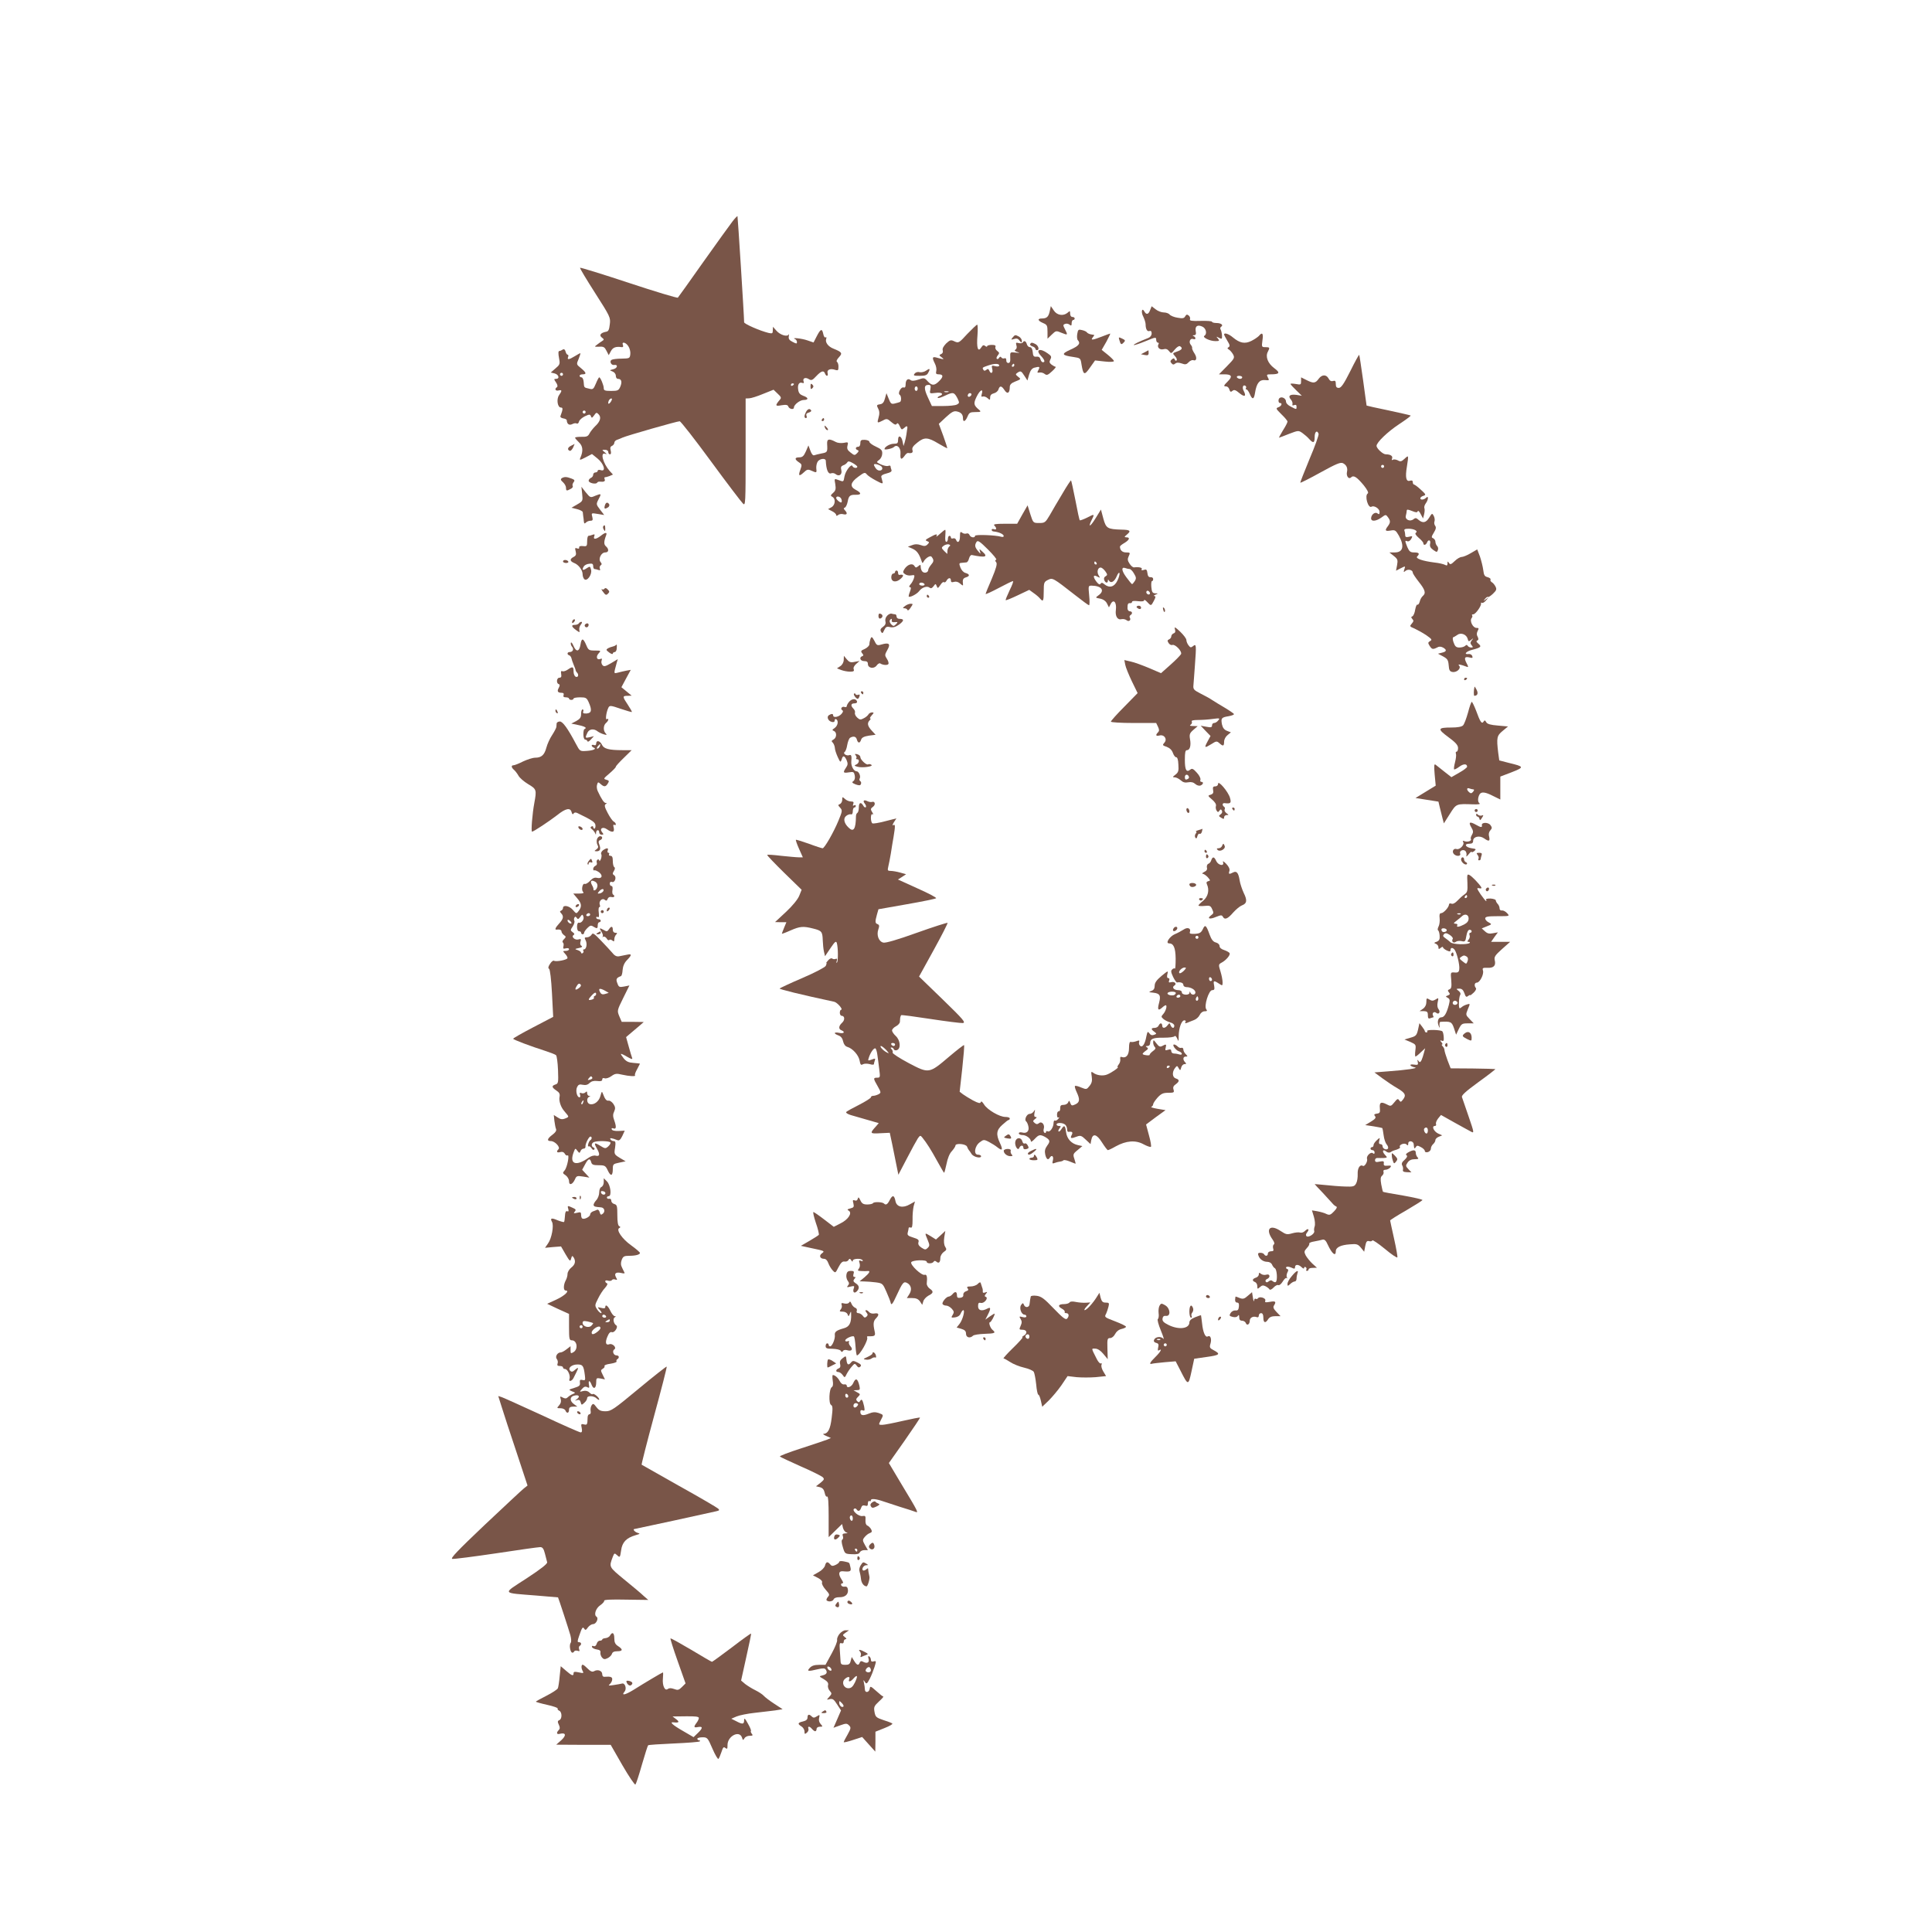 <?xml version="1.0" standalone="no"?>
<!DOCTYPE svg PUBLIC "-//W3C//DTD SVG 20010904//EN"
 "http://www.w3.org/TR/2001/REC-SVG-20010904/DTD/svg10.dtd">
<svg version="1.0" xmlns="http://www.w3.org/2000/svg"
 width="1280pt" height="1280pt" viewBox="0 0 1280 1280"
 preserveAspectRatio="xMidYMid meet">
<g transform="translate(0,1280) scale(0.1,-0.1)"
fill="#795548" stroke="none">
<path d="M4853 11333 c-16 -21 -103 -141 -193 -268 -89 -126 -165 -233 -169
-237 -3 -4 -150 40 -325 98 -175 58 -321 103 -323 100 -3 -2 42 -77 99 -166
101 -158 104 -164 98 -209 -4 -36 -9 -47 -25 -49 -36 -7 -47 -23 -28 -38 16
-12 16 -15 3 -23 -8 -5 -24 -16 -35 -25 -19 -14 -18 -14 15 -13 29 2 36 -3 48
-27 l15 -29 14 26 c13 25 33 33 72 27 9 -1 12 4 8 14 -10 25 19 19 36 -8 9
-13 15 -37 13 -52 -3 -28 -5 -29 -58 -30 -30 0 -60 -4 -66 -8 -16 -9 -3 -37
16 -34 28 5 24 -21 -4 -28 -27 -7 -27 -7 -6 -15 13 -5 22 -17 22 -29 0 -11 6
-20 14 -20 23 0 29 -19 16 -51 -11 -26 -17 -29 -61 -29 -41 0 -49 3 -49 18 0
20 -22 72 -30 72 -3 0 -13 -19 -22 -41 -16 -38 -20 -41 -45 -34 -35 8 -33 6
-36 44 -1 17 -8 31 -14 31 -7 0 -13 5 -13 10 0 6 9 10 20 10 28 0 25 11 -11
41 -31 25 -31 25 -15 62 8 20 13 37 11 37 -3 0 -19 -9 -37 -20 -39 -24 -52
-25 -44 -5 3 8 2 15 -3 15 -5 0 -11 9 -14 21 -4 14 -10 18 -19 13 -7 -5 -16
-9 -20 -9 -10 0 -11 -12 -3 -55 6 -31 3 -38 -25 -61 l-31 -27 25 -6 c28 -7 36
-36 10 -36 -15 0 -15 -2 0 -24 10 -15 12 -27 6 -31 -18 -11 -10 -27 10 -22 24
6 25 -1 4 -31 -19 -27 -10 -82 12 -82 15 0 14 -11 -3 -57 -3 -6 6 -13 19 -15
13 -2 23 -7 23 -13 1 -24 16 -35 36 -25 11 6 24 8 30 4 6 -3 13 3 15 13 3 11
21 26 39 35 30 14 35 14 40 0 5 -13 8 -12 21 6 14 20 17 21 30 7 19 -19 11
-48 -23 -79 -13 -13 -30 -34 -37 -47 -10 -20 -19 -24 -54 -23 -23 0 -42 -2
-42 -6 0 -4 12 -17 26 -31 26 -24 29 -57 9 -102 -7 -17 -4 -17 35 3 l42 22 37
-30 c42 -34 58 -89 22 -77 -12 4 -21 2 -21 -4 0 -6 -7 -11 -15 -11 -8 0 -15
-7 -15 -15 0 -9 -7 -18 -15 -21 -8 -4 -15 -12 -15 -19 0 -15 48 -26 56 -13 3
5 11 8 17 7 28 -3 39 2 33 16 -3 8 -2 14 2 13 4 0 17 3 30 8 l23 10 -22 24
c-43 49 -64 124 -31 114 14 -5 14 -3 -2 10 -19 16 -19 16 2 16 13 0 22 -6 22
-15 0 -8 5 -15 11 -15 7 0 9 10 5 25 -5 18 -2 27 9 31 8 4 15 13 15 20 0 8 8
17 18 20 9 3 26 10 37 15 28 13 364 109 378 108 7 0 100 -119 207 -265 107
-146 203 -272 213 -281 16 -15 17 1 17 340 l0 357 23 1 c12 0 54 13 92 29 l70
28 27 -26 c24 -22 26 -28 14 -41 -32 -38 -30 -44 11 -36 32 5 42 3 46 -9 7
-17 37 -22 37 -6 0 19 40 50 65 50 34 0 32 16 -4 28 -21 8 -30 18 -33 41 -5
34 7 52 28 44 10 -3 12 0 8 10 -8 21 12 30 35 15 17 -10 23 -8 49 20 33 35 50
40 58 17 9 -22 23 -18 17 4 -6 22 20 32 52 20 17 -5 20 -2 20 20 1 14 -4 29
-9 33 -7 4 -2 16 12 31 25 27 21 34 -36 57 -36 14 -57 43 -48 66 3 9 1 12 -4
9 -6 -4 -13 7 -16 24 -8 37 -18 32 -44 -19 l-20 -39 -41 14 c-37 13 -112 21
-81 8 6 -2 12 -11 12 -19 0 -13 -4 -12 -29 1 -22 11 -28 20 -25 37 2 13 2 18
-1 12 -9 -18 -57 -3 -81 25 l-23 26 -1 -24 c0 -20 -3 -22 -27 -17 -58 14 -163
60 -163 71 0 40 -42 700 -44 703 -2 1 -17 -14 -33 -35z m-1123 -1013 c0 -5 -4
-10 -10 -10 -5 0 -10 5 -10 10 0 6 5 10 10 10 6 0 10 -4 10 -10z m1530 -64 c0
-3 -4 -8 -10 -11 -5 -3 -10 -1 -10 4 0 6 5 11 10 11 6 0 10 -2 10 -4z m-1212
-116 c-14 -22 -24 -19 -15 5 4 8 11 15 17 15 6 0 6 -7 -2 -20z m-168 -70 c0
-5 -4 -10 -10 -10 -5 0 -10 5 -10 10 0 6 5 10 10 10 6 0 10 -4 10 -10z"/>
<path d="M6955 10739 c-8 -38 -20 -49 -52 -49 -32 0 -28 -15 7 -30 27 -11 30
-17 30 -58 l0 -46 28 27 c28 27 29 27 65 12 42 -17 43 -16 22 25 -13 25 -13
29 2 34 8 4 22 1 29 -5 11 -9 14 -7 14 10 0 11 5 21 10 21 6 0 10 5 10 10 0 6
-7 10 -15 10 -9 0 -15 9 -15 22 0 19 -2 20 -17 6 -29 -24 -71 -17 -92 16 l-19
28 -7 -33z"/>
<path d="M7620 10746 c-11 -30 -25 -33 -38 -10 -17 30 -24 -4 -7 -35 8 -17 15
-39 15 -50 0 -32 11 -50 26 -44 9 3 14 -2 14 -16 0 -13 -9 -25 -22 -30 -66
-26 -100 -43 -96 -47 3 -2 37 9 76 25 68 28 72 29 72 10 0 -10 5 -19 11 -19 5
0 8 -4 5 -9 -13 -20 6 -41 31 -35 17 5 28 1 38 -12 14 -18 15 -18 38 10 14 17
29 26 35 22 20 -12 13 -24 -20 -35 -30 -11 -31 -11 -13 -31 10 -11 15 -23 10
-28 -4 -4 -10 -1 -12 6 -4 10 -8 10 -19 1 -11 -9 -12 -15 -3 -25 9 -11 15 -11
25 -3 10 8 22 8 43 1 24 -9 32 -7 46 8 9 10 23 16 30 14 23 -9 27 16 9 44 -10
15 -17 31 -16 36 2 4 -2 14 -9 22 -15 18 -4 45 16 38 8 -3 15 -2 15 4 0 6 -6
13 -12 15 -9 4 -7 6 3 6 12 1 15 8 11 27 -6 33 12 45 44 30 25 -11 33 -49 13
-61 -15 -10 37 -35 73 -35 27 0 29 2 17 17 -13 15 -12 15 7 5 20 -10 21 -9 20
16 -1 15 -5 32 -9 39 -4 6 -3 14 3 18 18 11 0 25 -31 25 -16 0 -29 4 -29 8 0
5 -34 7 -76 6 -59 -2 -74 1 -70 11 3 8 -1 19 -9 25 -10 8 -16 7 -23 -6 -7 -13
-17 -15 -50 -9 -22 3 -46 13 -53 21 -6 8 -24 14 -39 14 -15 0 -39 9 -54 21
l-26 20 -10 -25z"/>
<path d="M6408 10587 c-54 -59 -57 -61 -84 -49 -24 12 -30 10 -56 -14 -18 -19
-26 -34 -22 -46 3 -11 -1 -20 -11 -24 -14 -6 -14 -8 2 -20 22 -16 18 -17 -25
-5 -36 11 -39 4 -18 -38 8 -15 12 -38 9 -49 -4 -17 -1 -22 15 -22 32 0 34 -15
5 -44 -32 -32 -48 -33 -77 -2 -21 24 -24 24 -62 11 -26 -9 -43 -10 -51 -3 -18
14 -33 1 -33 -29 0 -17 -4 -23 -14 -20 -16 6 -40 -39 -26 -48 12 -7 13 -42 3
-48 -5 -2 -20 -7 -34 -10 -23 -6 -28 -2 -41 31 l-15 37 -10 -35 c-6 -25 -16
-36 -31 -38 -25 -4 -26 -6 -12 -33 7 -13 8 -31 1 -54 -11 -40 -10 -40 28 -21
25 14 30 13 56 -10 21 -18 31 -21 36 -12 5 8 12 3 20 -15 12 -26 13 -26 31
-11 17 16 23 12 18 -11 -1 -5 -3 -21 -5 -35 -2 -14 -7 -36 -11 -50 l-8 -25 -6
29 c-7 38 -30 47 -30 12 0 -22 -4 -26 -29 -26 -25 0 -61 -21 -61 -35 0 -8 52
3 62 13 21 21 47 -4 44 -43 -3 -40 6 -44 27 -15 8 12 18 20 23 19 25 -4 35 2
29 20 -4 14 5 27 33 49 46 37 69 36 140 -7 29 -17 55 -31 57 -31 3 0 -9 36
-25 81 l-30 81 47 44 c38 35 53 43 73 38 28 -6 40 -20 40 -46 0 -28 16 -21 30
12 11 26 17 30 53 30 34 0 38 2 26 13 -39 32 -41 43 -18 90 22 45 46 56 33 15
-4 -15 -2 -19 7 -15 8 2 22 -2 32 -11 15 -14 17 -13 17 5 0 14 8 23 24 27 14
3 28 15 31 26 9 27 21 25 41 -6 19 -28 34 -18 34 22 0 15 10 26 33 35 43 17
43 17 21 34 -16 13 -17 16 -4 25 22 15 26 13 47 -20 l20 -31 11 39 c8 27 19
42 35 46 35 9 38 7 27 -15 -10 -18 -9 -20 8 -17 10 2 26 -3 34 -10 13 -10 21
-7 48 18 18 16 28 30 24 30 -5 0 -17 7 -27 14 -15 12 -16 18 -8 35 9 17 7 23
-18 40 -51 37 -83 25 -45 -16 26 -28 30 -43 13 -43 -6 0 -13 9 -16 20 -3 13
-13 19 -27 17 -17 -2 -22 4 -24 31 -2 21 -9 32 -19 32 -8 0 -17 9 -20 20 -6
21 -18 26 -27 11 -3 -5 -16 -7 -27 -4 -18 5 -20 3 -15 -15 4 -12 2 -23 -6 -28
-9 -6 -6 -10 12 -16 19 -6 17 -7 -12 -4 -36 4 -36 4 -35 -32 2 -27 -2 -37 -13
-37 -8 0 -14 8 -13 18 0 12 -4 16 -13 13 -7 -3 -16 0 -20 6 -4 7 -9 6 -15 -3
-4 -7 -11 -10 -15 -6 -4 3 -1 14 7 23 11 14 11 18 -4 29 -10 7 -15 19 -12 26
4 10 -3 14 -25 14 -16 0 -30 -4 -30 -9 0 -5 -6 -4 -13 2 -10 8 -16 6 -26 -10
-22 -35 -32 -2 -25 80 3 39 2 71 -2 71 -5 -1 -34 -29 -66 -62z m212 -208 c0
-7 -10 -9 -26 -5 -24 6 -26 5 -20 -19 7 -27 -10 -36 -20 -10 -5 11 -10 13 -19
5 -10 -8 -15 -8 -20 0 -8 14 -8 15 30 28 40 14 75 15 75 1z m100 1 c0 -5 -5
-10 -11 -10 -5 0 -7 5 -4 10 3 6 8 10 11 10 2 0 4 -4 4 -10z m-556 -159 c-6
-29 -6 -29 35 -24 41 6 58 -9 25 -21 -9 -4 -14 -9 -11 -12 3 -4 26 4 51 16 51
24 58 22 80 -20 13 -28 13 -31 -4 -40 -10 -6 -52 -10 -92 -10 l-74 0 -26 56
c-28 60 -27 84 3 84 15 0 17 -5 13 -29z m-84 4 c0 -8 -4 -15 -10 -15 -5 0 -10
7 -10 15 0 8 5 15 10 15 6 0 10 -7 10 -15z m203 -22 c-7 -2 -19 -2 -25 0 -7 3
-2 5 12 5 14 0 19 -2 13 -5z m148 -26 c-13 -13 -26 -3 -16 12 3 6 11 8 17 5 6
-4 6 -10 -1 -17z"/>
<path d="M7137 10587 c-3 -17 -1 -36 4 -41 20 -21 6 -38 -48 -62 -64 -29 -60
-38 18 -49 47 -7 48 -8 54 -48 12 -73 19 -76 56 -23 l34 48 63 -7 c35 -4 62
-3 62 3 0 5 -18 23 -40 41 l-41 33 31 54 c16 30 28 54 25 54 -2 0 -27 -9 -55
-20 -62 -24 -77 -26 -60 -5 7 8 11 15 9 16 -2 0 -13 2 -23 4 -10 2 -22 8 -25
13 -3 5 -18 12 -32 15 -24 6 -27 4 -32 -26z"/>
<path d="M8110 10584 c0 -4 10 -22 21 -41 17 -27 19 -37 9 -43 -10 -6 -9 -10
2 -16 8 -5 21 -20 28 -33 11 -22 8 -27 -41 -77 l-53 -54 36 0 c48 0 55 -14 24
-45 -30 -30 -32 -35 -12 -35 8 0 18 -9 21 -21 5 -16 10 -18 21 -8 11 9 21 5
46 -16 34 -28 47 -21 28 15 -12 22 -5 44 11 34 5 -3 7 -10 4 -15 -4 -5 -2 -9
3 -9 5 0 15 -13 22 -30 17 -40 28 -38 35 8 10 63 29 87 65 84 29 -3 31 -2 20
17 -10 19 -8 21 19 21 59 0 65 10 23 41 -42 31 -60 76 -42 109 14 27 13 30
-16 30 -25 0 -26 1 -20 45 7 47 -1 57 -24 29 -8 -8 -30 -23 -50 -33 -43 -21
-76 -14 -121 23 -28 24 -59 34 -59 20z m120 -284 c0 -5 -6 -10 -14 -10 -8 0
-18 5 -21 10 -3 6 3 10 14 10 12 0 21 -4 21 -10z"/>
<path d="M6709 10564 c-12 -15 -11 -16 9 -10 17 6 27 3 37 -11 13 -16 14 -16
15 -1 0 10 -9 22 -19 28 -25 13 -26 13 -42 -6z"/>
<path d="M7416 10547 c9 -31 13 -33 29 -16 12 12 11 16 -11 26 -23 11 -24 10
-18 -10z"/>
<path d="M6825 10521 c-3 -5 4 -12 15 -16 11 -3 20 -11 20 -16 0 -5 5 -9 10
-9 18 0 11 29 -9 40 -24 12 -28 12 -36 1z"/>
<path d="M7582 10465 l-23 -12 25 -5 c20 -4 26 -1 26 13 0 11 -1 19 -2 18 -2
-1 -13 -7 -26 -14z"/>
<path d="M8946 10341 c-43 -86 -61 -111 -76 -111 -15 0 -20 7 -20 26 0 20 -4
24 -18 20 -13 -4 -22 1 -31 18 -15 26 -43 25 -64 -3 -21 -30 -35 -32 -77 -11
l-40 20 0 -25 c0 -24 -2 -25 -35 -19 -19 3 -35 4 -35 0 0 -3 17 -22 38 -42
l37 -36 -37 6 c-43 5 -57 -7 -35 -32 8 -9 12 -23 10 -30 -3 -8 1 -10 11 -6 11
4 16 1 16 -10 0 -20 0 -20 -38 0 -19 9 -32 23 -32 34 0 19 -25 34 -41 24 -12
-7 -11 -34 1 -34 18 0 11 -20 -10 -28 -19 -7 -17 -10 20 -47 22 -21 40 -43 40
-48 0 -6 -13 -32 -30 -58 -16 -27 -28 -49 -27 -49 2 0 32 11 66 25 63 24 64
24 90 6 14 -10 35 -28 45 -40 27 -30 36 -26 36 14 0 35 16 48 26 21 3 -7 -24
-83 -60 -167 -35 -85 -63 -156 -61 -157 2 -2 62 28 134 68 107 59 133 69 149
61 23 -12 32 -32 26 -58 -6 -27 12 -51 27 -36 17 17 38 3 84 -52 23 -29 34
-50 27 -54 -23 -14 2 -102 25 -88 17 10 53 -13 53 -34 0 -16 -3 -19 -13 -11
-15 13 -41 -5 -43 -30 -2 -25 31 -23 68 3 28 21 30 21 43 3 18 -24 18 -36 0
-60 -22 -29 -18 -35 18 -29 29 5 34 3 55 -34 38 -69 28 -111 -27 -111 l-36 0
29 -23 c26 -21 28 -27 22 -61 l-7 -37 31 16 c32 16 32 16 24 -7 -6 -20 -5 -21
8 -10 17 14 48 6 48 -12 0 -6 18 -33 40 -61 42 -53 49 -75 26 -94 -8 -7 -17
-23 -20 -37 -4 -14 -10 -22 -15 -20 -5 3 -11 -12 -15 -33 -3 -22 -12 -41 -18
-44 -10 -4 -10 -7 -1 -18 10 -10 9 -16 -4 -31 -15 -17 -14 -19 18 -32 19 -9
54 -28 78 -44 37 -26 41 -31 26 -39 -15 -9 -15 -13 -4 -31 16 -25 22 -26 50
-12 13 8 25 7 39 0 27 -15 25 -27 -6 -34 l-27 -7 34 -18 c29 -16 34 -24 37
-59 2 -32 7 -41 25 -44 29 -5 60 25 44 42 -12 12 7 9 52 -8 10 -4 10 2 -3 25
-18 35 -12 45 21 37 18 -5 22 -3 17 10 -3 8 -13 14 -22 13 -38 -5 -20 18 23
28 57 15 63 21 39 41 -13 11 -15 17 -7 20 9 4 10 11 3 25 -8 13 -7 25 0 39 9
17 8 20 -8 20 -24 0 -47 47 -32 65 5 6 7 15 3 18 -3 4 0 7 8 7 15 0 56 58 51
73 -1 5 2 6 6 3 5 -3 18 4 28 17 19 21 19 21 -1 7 -19 -14 -19 -14 -6 3 8 9
16 15 19 12 3 -3 18 7 33 21 24 23 26 30 17 48 -6 12 -17 25 -25 29 -7 5 -11
12 -8 17 3 5 -5 12 -19 16 -20 5 -25 13 -29 47 -3 23 -13 63 -22 90 l-18 47
-43 -25 c-23 -14 -51 -25 -60 -25 -10 0 -31 -12 -46 -27 -24 -23 -30 -25 -38
-13 -8 13 -10 12 -10 -3 0 -14 -4 -16 -17 -9 -10 5 -40 12 -68 15 -80 10 -129
27 -116 40 19 19 13 27 -20 27 -25 0 -32 6 -45 35 -17 43 -17 46 0 39 8 -3 19
3 26 16 10 19 9 20 -14 14 -19 -5 -26 -2 -26 9 0 8 -2 22 -5 30 -4 10 3 14 27
14 37 0 66 -16 48 -27 -7 -5 0 -16 19 -33 17 -14 31 -30 31 -36 0 -16 17 -13
24 4 9 24 27 17 21 -7 -4 -17 2 -28 20 -41 23 -16 26 -17 31 -2 4 9 2 21 -5
28 -6 6 -11 19 -11 28 0 9 -7 19 -15 23 -13 5 -12 10 5 38 14 23 16 35 8 45
-5 7 -8 20 -4 29 3 8 1 25 -5 36 -10 19 -12 19 -30 -11 -21 -35 -43 -39 -71
-15 -14 13 -21 14 -32 5 -23 -20 -59 -4 -52 22 3 12 6 27 6 34 0 9 9 8 34 -2
27 -11 35 -12 39 -2 2 6 11 -1 19 -18 l16 -30 7 27 c4 16 5 34 2 41 -3 7 1 21
9 32 18 24 20 55 2 37 -14 -14 -38 -16 -38 -3 0 5 9 13 20 16 19 6 18 9 -17
41 -20 19 -41 34 -45 34 -4 0 -8 7 -8 16 0 10 -6 13 -19 9 -25 -8 -32 22 -20
93 12 78 12 78 -15 53 -20 -19 -28 -21 -45 -11 -12 6 -27 8 -33 4 -7 -5 -9 -2
-5 9 6 16 -11 27 -42 27 -19 0 -61 39 -61 56 0 23 74 94 150 144 44 29 79 55
76 57 -2 2 -68 17 -147 34 -79 16 -144 31 -145 32 0 1 -11 76 -23 167 -13 91
-24 167 -26 169 -2 2 -29 -47 -59 -108z m224 -631 c0 -5 -4 -10 -10 -10 -5 0
-10 5 -10 10 0 6 5 10 10 10 6 0 10 -4 10 -10z m554 -1143 c4 -18 7 -19 23 -6
16 13 17 12 4 -3 -11 -15 -11 -21 -1 -33 10 -12 10 -15 -3 -15 -9 0 -19 5 -23
11 -4 8 -9 8 -17 0 -6 -6 -23 -11 -38 -11 -21 0 -29 7 -38 32 -7 18 -8 34 -3
36 5 1 17 9 28 16 23 17 60 3 68 -27z"/>
<path d="M6135 10344 c-11 -8 -30 -12 -41 -10 -13 4 -27 0 -34 -9 -11 -13 -6
-15 33 -15 37 0 49 4 57 21 15 27 10 31 -15 13z"/>
<path d="M5370 10240 c0 -19 3 -21 12 -12 9 9 9 15 0 24 -9 9 -12 7 -12 -12z"/>
<path d="M5340 10071 c-13 -25 -13 -41 0 -41 5 0 7 7 3 16 -4 10 1 17 16 21
11 3 18 9 15 14 -9 15 -23 10 -34 -10z"/>
<path d="M5445 10020 c-3 -5 -1 -10 4 -10 6 0 11 5 11 10 0 6 -2 10 -4 10 -3
0 -8 -4 -11 -10z"/>
<path d="M5466 9965 c4 -8 11 -15 16 -15 6 0 5 6 -2 15 -7 8 -14 15 -16 15 -2
0 -1 -7 2 -15z"/>
<path d="M5480 9858 c3 -53 2 -55 -36 -62 -19 -4 -41 -9 -49 -12 -8 -4 -18 7
-26 30 l-13 35 -17 -40 c-14 -31 -23 -39 -44 -39 -31 0 -32 -13 -2 -33 20 -13
21 -17 10 -48 -16 -42 -9 -48 22 -19 21 20 28 22 50 12 36 -16 37 -16 33 17
-1 16 4 36 11 45 16 19 51 21 52 4 3 -61 16 -91 35 -84 9 4 23 1 30 -5 23 -19
45 -3 38 26 -5 19 -2 26 12 32 11 3 22 12 27 19 6 10 14 9 37 -4 16 -9 30 -20
30 -24 0 -13 -28 -9 -32 4 -7 19 -46 -31 -53 -68 -7 -39 -5 -37 -41 -24 -27
10 -27 10 -20 -28 5 -32 2 -43 -14 -57 -18 -16 -19 -20 -5 -27 23 -13 19 -55
-7 -69 l-22 -12 27 -14 c15 -7 27 -19 27 -25 0 -7 4 -7 13 0 7 6 23 9 35 5 24
-6 29 6 10 26 -10 11 -10 14 -1 18 7 2 15 20 19 39 7 40 16 47 55 46 38 -1 37
13 -2 33 -41 22 -35 49 19 88 38 28 43 29 55 14 6 -8 34 -27 61 -41 41 -22 47
-23 43 -8 -2 9 -6 23 -8 31 -3 10 9 18 34 24 27 7 37 13 33 24 -3 8 -6 19 -6
24 0 4 -7 6 -16 2 -12 -4 -49 7 -73 24 -3 2 4 10 15 17 10 8 19 26 19 41 1 22
-7 30 -42 46 -24 11 -43 25 -43 32 0 6 -14 12 -30 13 -25 1 -30 -3 -30 -22 0
-15 -6 -24 -15 -24 -18 0 -20 -17 -3 -22 9 -3 8 -9 -4 -21 -15 -15 -18 -15
-43 5 -21 16 -25 26 -20 46 6 23 4 24 -25 18 -18 -3 -41 -1 -53 6 -45 24 -59
21 -57 -14z m364 -154 c9 -23 -25 -30 -40 -9 -8 10 -14 22 -14 26 0 12 49 -3
54 -17z m-270 -210 c4 -9 4 -19 1 -22 -6 -6 -35 18 -35 29 0 16 28 10 34 -7z"/>
<path d="M3782 9846 c-22 -11 -25 -27 -6 -33 5 -1 14 8 21 22 6 14 10 24 10
24 -1 -1 -12 -6 -25 -13z"/>
<path d="M3722 9632 c-9 -7 -8 -13 8 -27 11 -10 20 -26 20 -37 0 -21 4 -22 31
-7 11 5 17 14 13 20 -3 5 0 16 6 24 10 12 7 17 -15 25 -32 12 -46 12 -63 2z"/>
<path d="M7039 9530 c-30 -50 -68 -114 -84 -143 -29 -49 -33 -52 -70 -52 -40
0 -40 0 -59 59 l-18 58 -35 -61 -34 -61 -82 0 c-63 0 -78 -3 -69 -12 17 -17
15 -31 -3 -24 -8 3 -15 1 -15 -4 0 -6 6 -11 13 -11 36 -4 67 -18 67 -31 0 -5
-8 -7 -17 -4 -38 11 -173 16 -173 6 0 -16 -30 -12 -37 6 -3 8 -12 13 -21 9 -8
-3 -21 0 -28 6 -11 9 -14 5 -14 -25 0 -36 -16 -49 -26 -22 -3 8 -12 12 -20 9
-8 -3 -14 0 -14 6 0 6 -4 11 -10 11 -5 0 -10 -9 -10 -20 0 -11 -5 -20 -10 -20
-7 0 -9 16 -7 40 2 22 2 40 -1 40 -3 0 -19 -12 -35 -27 -17 -16 -27 -22 -23
-15 10 17 -3 15 -44 -8 -29 -15 -32 -20 -18 -25 16 -6 16 -9 3 -22 -12 -12
-22 -13 -46 -4 -21 7 -38 7 -57 -1 l-27 -10 30 -13 c29 -13 44 -33 60 -80 6
-18 7 -19 16 -3 5 10 18 22 29 28 15 8 21 6 29 -9 8 -14 6 -24 -9 -41 -11 -13
-20 -29 -20 -35 0 -18 -25 -26 -39 -12 -6 6 -11 20 -11 30 0 17 -2 18 -16 6
-15 -12 -18 -11 -27 3 -13 19 -46 8 -66 -24 -10 -17 -10 -22 5 -32 9 -7 28
-11 41 -8 23 4 24 2 18 -19 -4 -13 -14 -32 -23 -41 -9 -11 -11 -18 -4 -18 8 0
9 -7 2 -26 -6 -14 -10 -29 -10 -34 0 -14 53 12 69 33 18 25 53 37 69 24 9 -7
16 -5 27 9 13 18 14 18 21 1 6 -17 8 -16 24 7 9 15 20 23 24 19 4 -4 12 0 17
10 12 21 29 22 29 1 0 -11 6 -14 21 -9 13 4 28 0 41 -12 16 -14 20 -15 18 -3
-4 29 0 39 20 45 27 8 25 21 -3 29 -13 3 -27 18 -34 36 -10 27 -9 30 8 31 10
1 24 2 31 3 7 0 15 12 18 26 4 14 12 24 18 23 92 -19 111 -13 70 23 -21 19
-21 19 -15 -1 6 -17 4 -17 -13 4 -22 26 -24 39 -10 61 8 12 22 3 75 -50 36
-36 61 -66 55 -68 -8 -3 -8 -8 0 -17 8 -10 1 -37 -29 -109 -23 -52 -41 -98
-41 -101 0 -4 39 14 86 39 47 25 90 46 95 46 5 0 -5 -27 -22 -61 -16 -34 -28
-63 -26 -65 2 -3 38 12 80 32 l76 36 29 -21 c16 -11 35 -27 42 -36 21 -25 25
-18 25 47 0 58 2 63 28 76 31 15 32 15 179 -100 47 -37 89 -68 93 -68 4 0 5
29 1 65 -6 63 -6 65 16 65 67 -1 90 -33 46 -64 -22 -16 -22 -16 10 -22 21 -4
38 -16 46 -32 l13 -26 12 23 c19 35 40 10 34 -39 -6 -43 11 -70 39 -62 10 2
24 -1 32 -7 15 -13 32 1 21 18 -3 5 -1 12 5 16 15 9 12 25 -5 25 -8 0 -15 9
-15 20 0 29 3 35 18 34 6 -1 12 3 12 8 0 7 16 8 40 5 26 -3 40 -1 40 6 0 6 9
1 20 -11 26 -28 26 -28 45 8 12 23 13 30 3 31 -7 0 -4 4 7 9 19 8 19 9 -1 9
-18 1 -23 8 -26 41 -2 22 0 40 4 40 5 0 8 6 8 14 0 8 -8 13 -17 12 -13 -1 -19
8 -21 27 -3 23 -7 27 -24 21 -14 -4 -18 -2 -14 5 7 10 -18 16 -51 12 -7 -1
-20 10 -29 24 -14 21 -15 31 -6 50 11 23 10 25 -17 25 -26 0 -41 15 -41 39 0
4 14 15 30 24 33 20 39 37 13 37 -16 1 -15 3 4 19 28 24 21 31 -36 32 -94 3
-103 8 -121 73 l-16 60 -37 -60 c-36 -58 -51 -61 -22 -4 18 36 16 36 -36 9
-23 -11 -43 -18 -45 -16 -3 2 -16 62 -29 132 -14 71 -27 130 -29 132 -2 2 -28
-37 -57 -87z m-749 -350 c-6 -4 -12 -17 -13 -28 l-1 -22 -21 20 c-19 20 -19
22 -2 35 11 7 26 11 34 8 10 -4 11 -8 3 -13z m975 -110 c3 -5 1 -10 -4 -10 -6
0 -11 5 -11 10 0 6 2 10 4 10 3 0 8 -4 11 -10z m58 -55 c15 -21 15 -25 2 -33
-10 -5 -13 -15 -9 -25 7 -20 24 -23 24 -4 0 9 2 9 8 -1 13 -19 36 -5 51 31 7
18 15 26 18 20 2 -7 -4 -30 -14 -50 -20 -42 -53 -51 -86 -24 -14 12 -20 12
-26 3 -5 -8 -14 -3 -29 17 -23 32 -19 46 10 30 17 -9 18 -8 7 9 -14 22 -6 52
13 52 7 0 21 -11 31 -25z m161 15 c6 0 20 -13 29 -30 15 -24 16 -33 5 -50 -7
-11 -15 -20 -18 -20 -3 1 -20 21 -38 46 -32 43 -35 71 -5 60 8 -3 20 -6 27 -6z
m-1359 -100 c3 -5 -3 -10 -14 -10 -12 0 -21 5 -21 10 0 6 6 10 14 10 8 0 18
-4 21 -10z m1492 -66 c-9 -9 -28 6 -21 18 4 6 10 6 17 -1 6 -6 8 -13 4 -17z"/>
<path d="M3857 9528 c5 -46 5 -48 -33 -70 l-38 -22 37 -9 c20 -5 37 -14 38
-20 1 -7 2 -19 3 -27 2 -8 3 -24 4 -34 2 -16 5 -17 14 -8 7 7 20 12 30 12 15
0 17 5 12 26 -7 26 -6 26 36 19 l43 -7 -27 35 c-26 34 -27 37 -12 66 22 41 21
43 -19 27 -34 -15 -34 -14 -64 22 l-29 37 5 -47z"/>
<path d="M4007 9450 c-6 -22 0 -25 22 -11 7 5 10 14 7 20 -11 17 -23 13 -29
-9z"/>
<path d="M3996 9312 c-2 -4 -1 -14 5 -22 7 -12 9 -10 9 8 0 23 -5 28 -14 14z"/>
<path d="M3980 9250 c-31 -24 -52 -26 -43 -3 5 13 2 15 -11 10 -10 -4 -22 -7
-27 -7 -5 0 -9 -16 -9 -35 0 -33 -2 -36 -27 -33 -18 2 -27 -1 -26 -9 2 -8 -4
-10 -14 -6 -13 5 -15 2 -9 -20 5 -20 2 -29 -14 -37 -27 -14 -25 -28 4 -40 29
-11 56 -47 56 -75 0 -12 5 -26 11 -32 18 -18 53 31 45 62 -6 24 -7 25 -31 9
-25 -17 -32 -10 -16 15 5 7 20 15 35 16 20 3 26 -1 26 -16 0 -10 4 -19 9 -19
5 0 17 -3 25 -6 12 -4 15 -2 10 9 -3 8 0 18 6 22 8 5 8 11 -1 21 -17 21 4 64
31 64 24 0 26 22 4 41 -14 12 -14 31 2 73 8 21 -6 20 -36 -4z"/>
<path d="M3730 9080 c0 -5 9 -10 21 -10 11 0 17 5 14 10 -3 6 -13 10 -21 10
-8 0 -14 -4 -14 -10z"/>
<path d="M5930 9010 c0 -5 -6 -10 -12 -10 -7 0 -13 -11 -13 -24 0 -33 33 -38
64 -9 22 21 18 29 -11 24 -5 0 -8 6 -8 14 0 8 -4 15 -10 15 -5 0 -10 -4 -10
-10z"/>
<path d="M4005 8900 c-4 -6 -11 -7 -17 -4 -6 4 -3 -4 8 -18 15 -21 21 -23 32
-11 11 11 11 15 -2 28 -9 10 -17 11 -21 5z"/>
<path d="M6140 8850 c0 -5 5 -10 11 -10 5 0 7 5 4 10 -3 6 -8 10 -11 10 -2 0
-4 -4 -4 -10z"/>
<path d="M5996 8785 c-16 -12 -17 -15 -4 -15 9 0 18 -5 20 -11 2 -7 12 0 21
15 17 25 17 26 0 26 -10 0 -27 -7 -37 -15z"/>
<path d="M7530 8779 c0 -4 7 -9 15 -13 9 -3 15 0 15 8 0 7 -7 13 -15 13 -8 0
-15 -4 -15 -8z"/>
<path d="M7707 8759 c4 -13 8 -18 11 -10 2 7 -1 18 -6 23 -8 8 -9 4 -5 -13z"/>
<path d="M5820 8719 c0 -12 5 -19 12 -17 18 6 20 25 3 31 -10 5 -15 0 -15 -14z"/>
<path d="M5878 8721 c-10 -10 -15 -25 -12 -38 4 -14 -1 -25 -16 -36 -16 -11
-20 -20 -13 -32 8 -14 11 -12 21 10 10 22 17 26 40 20 20 -4 36 1 60 18 33 25
33 37 0 37 -10 0 -18 7 -18 15 0 8 -4 15 -9 15 -5 0 -15 2 -23 4 -7 3 -21 -3
-30 -13z m30 -33 c-2 -8 6 -12 20 -10 21 2 22 1 8 -14 -15 -14 -17 -14 -32 0
-8 9 -12 20 -9 26 9 14 16 13 13 -2z"/>
<path d="M3797 8693 c-4 -3 -7 -11 -7 -17 0 -6 5 -5 12 2 6 6 9 14 7 17 -3 3
-9 2 -12 -2z"/>
<path d="M3835 8670 c-3 -5 -15 -10 -26 -10 -26 0 -24 -11 7 -34 25 -18 26
-18 22 1 -2 11 3 27 11 36 8 10 9 17 3 17 -6 0 -14 -4 -17 -10z"/>
<path d="M3875 8661 c-6 -11 9 -23 19 -14 9 9 7 23 -3 23 -6 0 -12 -4 -16 -9z"/>
<path d="M7784 8632 c5 -16 3 -24 -8 -28 -9 -3 -16 -13 -16 -20 0 -8 -7 -17
-15 -20 -11 -5 -12 -10 -3 -24 6 -10 18 -16 25 -13 18 7 65 -41 58 -60 -4 -8
-35 -40 -70 -71 l-63 -56 -79 34 c-43 18 -97 38 -121 43 l-43 10 6 -31 c3 -17
23 -66 44 -110 l38 -78 -88 -90 c-49 -49 -89 -94 -89 -99 0 -5 67 -9 150 -9
l150 0 12 -25 c9 -19 9 -28 0 -37 -18 -18 -14 -27 9 -21 32 9 55 -24 33 -48
-14 -15 -12 -18 16 -27 20 -8 34 -21 41 -41 6 -17 16 -29 22 -28 7 1 13 -17
14 -48 3 -42 0 -52 -19 -67 -20 -15 -21 -18 -5 -18 10 0 27 -9 39 -19 15 -14
29 -18 50 -14 19 4 35 0 47 -11 10 -9 25 -14 35 -10 18 7 22 24 5 24 -6 0 -9
6 -6 14 3 8 -7 29 -23 46 -24 27 -32 31 -44 21 -26 -21 -36 -2 -36 65 0 49 3
64 14 64 20 0 28 32 20 74 -5 30 -2 39 22 60 l29 25 -30 1 c-21 0 -26 3 -16 9
7 5 10 14 7 20 -5 7 8 11 42 11 27 0 71 3 98 7 45 6 48 5 35 -10 -7 -10 -20
-17 -27 -17 -8 0 -14 -7 -14 -16 0 -13 -7 -15 -37 -9 l-38 7 32 -34 33 -34
-20 -37 c-23 -43 -20 -45 27 -16 31 20 35 20 52 5 24 -22 31 -20 31 10 0 15
10 34 23 44 l22 18 -26 10 c-18 7 -28 20 -33 42 -8 42 -4 47 44 55 22 4 38 10
35 15 -3 4 -30 23 -62 42 -31 18 -68 41 -82 50 -14 10 -49 29 -77 43 -46 24
-50 28 -47 58 1 17 6 72 9 120 11 147 10 154 -12 136 -14 -11 -18 -10 -30 6
-8 10 -14 26 -14 35 0 9 -19 34 -41 55 -33 31 -40 35 -35 17z m93 -979 c2 -6
-3 -13 -12 -16 -10 -5 -15 0 -15 14 0 21 21 22 27 2z"/>
<path d="M5766 8564 c-3 -9 -6 -23 -6 -32 0 -10 -14 -23 -30 -31 -26 -11 -29
-15 -18 -29 10 -12 10 -16 1 -19 -23 -8 -14 -33 12 -33 18 0 25 -5 25 -19 0
-28 40 -35 58 -10 7 10 18 17 23 14 18 -12 49 -14 55 -4 3 5 -1 21 -10 34 -15
23 -15 27 3 59 23 40 12 51 -39 36 -27 -8 -32 -6 -45 21 -18 33 -21 35 -29 13z"/>
<path d="M3846 8530 c-8 -49 -28 -52 -47 -8 -7 17 -15 26 -17 19 -2 -6 1 -18
8 -26 14 -16 5 -35 -16 -35 -17 0 -19 -17 -2 -22 6 -2 12 -11 14 -19 1 -7 8
-27 15 -44 7 -16 13 -33 13 -37 1 -3 4 -10 9 -14 13 -13 8 -34 -8 -28 -9 4
-15 19 -15 35 0 33 -6 35 -38 13 -13 -9 -29 -14 -36 -11 -9 4 -11 -2 -8 -19 3
-17 0 -24 -12 -24 -18 0 -22 -36 -5 -42 9 -3 9 -9 1 -25 -13 -23 -7 -33 19
-33 12 0 16 -5 13 -15 -4 -10 0 -15 15 -15 12 0 21 -4 21 -8 0 -5 7 -9 15 -9
8 0 15 4 15 9 0 4 19 8 43 8 38 0 44 -3 57 -32 23 -52 20 -72 -13 -75 -22 -1
-27 2 -23 13 3 7 1 14 -4 14 -6 0 -10 -13 -10 -30 0 -23 -7 -33 -32 -47 l-33
-17 48 -10 c26 -5 47 -13 47 -18 0 -4 -3 -8 -7 -8 -5 0 -8 -16 -8 -35 0 -20 5
-35 12 -35 6 0 13 -5 15 -11 2 -6 12 -1 23 12 l20 22 -27 -7 c-32 -7 -32 -6
-17 28 12 27 43 31 69 10 8 -6 26 -15 40 -19 20 -6 23 -5 13 6 -18 18 -16 54
2 69 17 14 21 35 5 25 -11 -7 -3 49 11 77 8 15 15 15 81 -8 39 -13 73 -23 74
-21 2 2 -10 23 -26 47 -37 55 -37 60 -2 60 l27 1 -34 28 -34 28 31 58 31 57
-28 -5 c-16 -3 -41 -9 -56 -13 -30 -7 -30 -12 -9 65 l7 24 -45 -27 c-38 -22
-47 -24 -57 -12 -6 7 -9 21 -5 30 4 12 2 15 -9 10 -23 -9 -31 15 -11 37 17 18
16 19 -25 19 -38 0 -43 3 -56 34 -21 50 -32 51 -39 6z"/>
<path d="M4078 8524 c-4 -3 -12 -6 -20 -8 -7 -1 -20 -6 -30 -11 -14 -9 -13
-12 8 -28 13 -10 24 -13 24 -7 0 5 6 10 13 10 6 0 13 11 13 25 2 26 1 29 -8
19z"/>
<path d="M5590 8429 c0 -16 -9 -33 -22 -42 l-23 -15 28 -11 c16 -6 42 -11 59
-11 23 0 29 4 24 16 -4 10 3 23 16 35 l23 20 -33 -6 c-26 -6 -36 -2 -52 17
l-19 23 -1 -26z"/>
<path d="M9700 8299 c0 -5 5 -7 10 -4 6 3 10 8 10 11 0 2 -4 4 -10 4 -5 0 -10
-5 -10 -11z"/>
<path d="M9769 8250 c-6 -23 -6 -60 -1 -60 21 1 27 16 15 40 -7 14 -13 23 -14
20z"/>
<path d="M5705 8210 c3 -5 8 -10 11 -10 2 0 4 5 4 10 0 6 -5 10 -11 10 -5 0
-7 -4 -4 -10z"/>
<path d="M5658 8204 c-6 -6 14 -34 25 -34 3 0 8 7 11 16 4 11 2 15 -8 11 -8
-3 -16 -1 -18 4 -2 6 -6 7 -10 3z"/>
<path d="M5627 8152 c-9 -10 -17 -24 -17 -30 0 -6 -6 -9 -14 -6 -17 7 -31 -12
-16 -21 8 -5 6 -13 -6 -26 -18 -20 -54 -26 -54 -9 0 12 -10 13 -28 2 -17 -11
-6 -39 19 -45 12 -3 19 0 19 10 0 8 5 11 10 8 17 -10 11 -43 -10 -58 -18 -12
-18 -15 -5 -20 20 -8 19 -44 -2 -56 -15 -8 -16 -12 -5 -22 6 -7 12 -22 13 -33
0 -12 9 -39 19 -61 17 -37 19 -38 26 -17 8 29 18 28 33 -4 9 -22 9 -31 -4 -50
-22 -33 -19 -37 19 -31 31 5 34 3 39 -21 3 -16 0 -30 -9 -37 -12 -8 -9 -12 15
-22 24 -8 31 -8 35 3 3 7 1 16 -5 19 -5 4 -7 11 -4 16 10 15 -5 49 -20 49 -18
0 -37 34 -35 63 4 39 0 49 -13 44 -19 -7 -45 11 -31 21 6 4 14 25 17 46 4 22
12 43 19 48 22 13 40 9 45 -12 7 -25 20 -26 28 -1 4 14 19 22 51 27 l45 6 -25
27 c-28 30 -33 50 -14 69 7 7 8 12 3 12 -4 0 0 9 10 20 16 18 16 20 2 20 -9 0
-20 -6 -24 -14 -4 -7 -18 -19 -31 -25 -20 -11 -27 -10 -43 5 -11 10 -17 24
-15 31 3 7 -1 19 -9 27 -21 21 -18 36 6 36 12 0 19 5 17 13 -7 20 -33 19 -51
-1z"/>
<path d="M9726 8079 c-11 -39 -25 -77 -33 -85 -9 -9 -36 -14 -76 -14 -93 0
-95 -9 -22 -63 49 -36 65 -54 65 -73 0 -13 -4 -24 -10 -24 -5 0 -7 -6 -4 -14
3 -8 0 -33 -6 -56 -6 -23 -9 -44 -6 -47 2 -3 18 5 34 17 28 21 52 21 52 0 0
-5 -23 -23 -52 -39 l-52 -30 -46 36 c-25 20 -51 41 -58 46 -11 9 -12 -4 -7
-64 l7 -74 -67 -41 -67 -41 76 -12 76 -12 10 -42 c6 -23 14 -55 18 -72 l8 -30
40 63 c43 68 41 67 154 63 34 -1 50 1 42 7 -13 9 -12 38 1 60 12 18 38 15 90
-12 l47 -23 0 76 0 76 76 29 c84 33 83 37 -17 61 l-66 17 -7 51 c-12 100 -9
113 30 145 l35 29 -67 6 c-49 4 -70 10 -77 22 -8 14 -11 15 -18 4 -12 -18 -22
-3 -50 74 -12 31 -25 57 -28 57 -4 0 -15 -32 -25 -71z m36 -509 c6 0 5 -6 -2
-15 -10 -12 -16 -13 -26 -4 -19 16 -18 33 2 25 9 -3 20 -6 26 -6z"/>
<path d="M3680 8091 c0 -6 4 -13 10 -16 6 -3 7 1 4 9 -7 18 -14 21 -14 7z"/>
<path d="M3688 8008 c0 -7 -2 -18 -2 -25 -1 -6 -13 -30 -28 -53 -15 -22 -32
-60 -38 -83 -13 -49 -33 -67 -74 -67 -17 0 -53 -12 -81 -25 -27 -14 -56 -25
-62 -25 -18 0 -16 -15 3 -31 8 -7 21 -24 29 -38 7 -14 36 -39 64 -56 56 -33
57 -38 41 -125 -13 -69 -23 -190 -15 -190 10 0 114 69 167 110 56 45 87 51 95
19 4 -14 8 -17 13 -9 5 8 14 9 26 3 99 -48 118 -61 119 -81 1 -12 -2 -22 -7
-22 -4 0 -8 5 -8 11 0 5 -5 7 -12 3 -8 -5 -7 -10 4 -18 8 -6 17 -18 21 -26 4
-12 6 -11 6 3 1 21 21 23 21 2 0 -8 7 -15 16 -15 14 0 14 3 4 15 -21 25 3 41
31 21 36 -25 52 -21 45 10 -5 17 -3 23 4 19 5 -3 10 -2 10 4 0 5 -6 14 -14 18
-8 4 -26 30 -40 57 -20 38 -23 51 -14 58 10 6 10 8 1 8 -11 0 -29 27 -53 79
-6 13 -8 32 -4 43 5 18 7 18 23 4 23 -21 34 -20 48 3 10 16 9 20 -10 25 -21 6
-19 8 21 42 23 20 42 39 42 44 0 5 24 31 53 59 l52 51 -61 0 c-90 0 -124 9
-136 36 -13 27 -38 32 -38 8 0 -10 -6 -14 -15 -10 -8 3 -15 1 -15 -3 0 -5 6
-11 13 -14 22 -8 -1 -19 -46 -22 -45 -3 -45 -3 -72 48 -54 102 -87 147 -106
147 -10 0 -20 -6 -21 -12z m286 -153 c-4 -8 -11 -15 -16 -15 -6 0 -5 6 2 15 7
8 14 15 16 15 2 0 1 -7 -2 -15z"/>
<path d="M5669 7796 c6 -7 8 -16 4 -19 -3 -4 -1 -7 5 -7 19 0 14 -27 -5 -35
-15 -6 -14 -9 8 -15 32 -9 109 2 92 13 -7 5 -17 6 -21 3 -12 -7 -52 31 -52 48
0 8 -9 16 -21 19 -15 4 -18 2 -10 -7z"/>
<path d="M8070 7607 c0 -10 -8 -17 -19 -17 -14 0 -17 -6 -14 -24 4 -18 0 -26
-16 -31 -20 -6 -20 -7 9 -32 19 -16 29 -32 26 -42 -3 -9 -1 -23 4 -31 8 -12
11 -13 19 -1 7 10 10 11 16 1 5 -8 2 -18 -8 -25 -14 -10 -14 -12 4 -23 16 -10
19 -9 19 3 0 8 8 15 17 15 15 0 15 1 -2 13 -10 8 -15 19 -11 25 3 6 2 13 -4
17 -14 9 -12 26 3 24 40 -5 46 0 36 35 -11 40 -79 120 -79 93z"/>
<path d="M5580 7501 c0 -12 -7 -24 -15 -28 -14 -5 -14 -8 1 -24 16 -18 15 -23
-11 -86 -33 -80 -93 -183 -105 -183 -5 0 -46 13 -91 30 -46 16 -84 28 -86 26
-2 -2 7 -29 21 -60 l25 -56 -27 0 c-15 0 -67 5 -116 10 -49 6 -91 9 -93 6 -3
-2 48 -55 112 -118 l116 -113 -16 -40 c-10 -24 -44 -66 -88 -107 l-72 -67 38
-1 37 0 -15 -36 c-8 -20 -15 -38 -15 -40 0 -2 25 7 56 21 64 28 85 30 152 13
56 -14 61 -20 63 -78 1 -25 4 -58 8 -75 l7 -30 36 53 c29 43 37 50 42 35 9
-30 10 -122 1 -130 -4 -5 -5 0 -1 11 4 13 2 17 -8 13 -7 -3 -17 -2 -22 2 -5 5
-17 0 -26 -10 -10 -11 -16 -19 -13 -19 3 0 1 -8 -4 -19 -6 -10 -72 -45 -156
-81 -80 -34 -147 -66 -150 -69 -3 -5 138 -40 362 -88 21 -5 62 -53 45 -53 -4
0 -8 -9 -8 -20 0 -11 6 -20 12 -20 21 0 23 -28 3 -46 -23 -21 -25 -42 -4 -50
27 -11 16 -24 -15 -17 -36 7 -40 -4 -5 -17 17 -6 27 -20 31 -40 4 -18 14 -32
28 -36 35 -10 74 -54 81 -90 5 -28 9 -33 22 -25 9 5 29 5 45 1 15 -5 28 -5 28
0 0 5 3 16 6 24 5 14 2 15 -21 6 -25 -9 -26 -8 -19 12 11 36 36 70 45 61 4 -4
10 -24 12 -43 3 -19 8 -61 12 -92 7 -55 7 -58 -14 -58 -27 0 -26 -5 4 -57 23
-41 23 -43 5 -53 -10 -5 -26 -10 -34 -10 -9 0 -16 -4 -16 -10 0 -5 -36 -28
-79 -50 -44 -22 -82 -43 -85 -48 -3 -5 11 -14 32 -20 20 -6 70 -20 111 -32
l73 -21 -19 -22 c-42 -46 -40 -49 28 -45 l64 3 17 -80 c9 -44 22 -107 28 -139
l12 -59 57 109 c31 60 64 120 72 132 15 21 17 21 30 5 29 -36 57 -80 98 -155
24 -43 44 -78 46 -78 2 0 9 26 16 59 7 36 20 69 35 84 13 15 24 31 24 37 0 18
70 12 77 -7 4 -10 9 -20 12 -23 3 -3 11 -14 17 -24 11 -21 64 -34 64 -16 0 5
-9 10 -21 10 -30 0 -22 57 12 82 25 19 28 19 60 3 19 -10 45 -26 58 -37 32
-25 37 -16 16 29 -27 57 -24 86 16 121 19 17 37 32 42 32 4 0 7 5 7 10 0 6
-13 10 -29 10 -39 0 -119 47 -141 82 -12 19 -19 25 -22 16 -4 -10 -16 -7 -51
11 -25 14 -55 32 -67 41 l-22 17 17 152 c9 84 15 154 12 157 -2 2 -46 -32 -98
-76 -134 -114 -134 -114 -269 -43 -60 32 -108 63 -106 69 3 6 -1 17 -7 23 -8
8 -8 11 0 11 6 0 13 -5 15 -12 2 -6 12 -9 21 -5 27 10 22 65 -8 93 -14 13 -25
29 -25 37 0 7 11 20 25 27 14 7 26 20 27 29 0 9 2 21 2 28 1 6 4 14 6 17 3 3
91 -9 195 -25 105 -16 201 -28 214 -27 21 3 3 24 -133 156 l-157 152 97 176
c53 96 94 177 92 180 -3 2 -95 -27 -204 -66 -128 -46 -207 -69 -222 -65 -30 7
-46 49 -33 87 8 23 7 30 -4 35 -18 6 -18 16 -5 64 l10 35 187 33 c104 18 191
36 195 40 4 4 -51 33 -123 65 l-130 59 27 17 27 18 -39 11 c-21 6 -50 11 -63
11 -20 0 -22 3 -16 28 4 15 11 54 17 87 5 33 13 83 18 110 12 73 12 87 -2 78
-7 -4 -5 4 4 19 l17 26 -75 -19 c-41 -11 -79 -17 -84 -14 -6 4 -10 20 -10 36
0 19 4 28 11 24 6 -4 5 3 -3 15 -11 18 -11 23 6 35 19 14 13 39 -7 32 -7 -2
-20 0 -30 5 -24 12 -33 3 -17 -17 7 -9 10 -19 6 -23 -4 -4 -12 1 -17 11 -15
26 -29 20 -29 -12 0 -17 -4 -32 -9 -36 -6 -3 -10 -13 -10 -23 -1 -85 -16 -108
-49 -75 -31 29 -37 62 -15 78 10 8 24 12 31 10 7 -3 12 5 12 20 0 14 5 25 10
25 6 0 10 5 10 11 0 5 -5 7 -12 3 -8 -5 -9 -2 -5 9 5 13 1 17 -15 17 -12 0
-30 7 -40 17 -17 15 -18 15 -18 -6z m350 -1621 c0 -5 -4 -10 -9 -10 -6 0 -13
5 -16 10 -3 6 1 10 9 10 9 0 16 -4 16 -10z m-59 -36 c21 -24 22 -26 3 -16 -25
13 -50 42 -37 42 5 0 20 -12 34 -26z"/>
<path d="M7860 7436 c0 -8 5 -18 10 -21 6 -3 10 1 10 9 0 8 -4 18 -10 21 -5 3
-10 -1 -10 -9z"/>
<path d="M8165 7440 c3 -5 8 -10 11 -10 2 0 4 5 4 10 0 6 -5 10 -11 10 -5 0
-7 -4 -4 -10z"/>
<path d="M9770 7430 c0 -5 5 -10 10 -10 6 0 10 5 10 10 0 6 -4 10 -10 10 -5 0
-10 -4 -10 -10z"/>
<path d="M9780 7402 c0 -7 4 -12 9 -12 5 0 11 -7 13 -15 2 -12 6 -11 16 6 12
19 12 21 -1 16 -8 -3 -20 0 -26 6 -8 8 -11 8 -11 -1z"/>
<path d="M9747 7320 c15 -25 15 -34 5 -51 -7 -11 -10 -24 -7 -28 7 -12 -22
-22 -42 -14 -11 4 -14 3 -9 -6 11 -17 -23 -53 -44 -46 -21 7 -33 -18 -17 -34
17 -17 48 -14 41 4 -8 20 25 32 37 14 5 -8 7 -21 4 -29 -3 -8 4 -4 15 10 11
14 20 21 20 16 0 -5 7 -2 17 5 15 13 13 15 -17 19 -41 6 -53 30 -16 30 19 0
26 5 26 20 0 27 42 37 72 16 32 -23 41 -20 34 10 -5 17 -2 32 8 43 12 13 12
19 1 34 -15 21 -62 20 -57 -1 3 -15 -7 -15 -38 3 -42 24 -53 19 -33 -15z"/>
<path d="M3832 7318 c5 -15 28 -23 28 -10 0 5 -7 13 -16 16 -10 4 -14 1 -12
-6z"/>
<path d="M7940 7300 c-14 -4 -21 -8 -16 -9 5 -1 4 -7 -2 -14 -6 -7 -7 -19 -3
-26 6 -9 10 -7 14 9 3 12 10 19 15 16 5 -3 12 3 15 14 3 11 4 20 4 19 -1 -1
-13 -5 -27 -9z"/>
<path d="M3955 7240 c-3 -11 -2 -27 3 -37 8 -13 6 -21 -6 -30 -16 -11 -16 -12
0 -13 24 0 30 14 19 43 -8 19 -6 27 5 31 18 7 18 26 0 26 -8 0 -17 -9 -21 -20z"/>
<path d="M8096 7195 c-3 -8 -13 -15 -23 -15 -12 0 -14 -3 -6 -11 15 -15 54 6
47 26 -8 19 -10 19 -18 0z"/>
<path d="M3995 7167 c-10 -8 -15 -19 -12 -25 4 -5 3 -21 -2 -34 -6 -12 -10
-17 -10 -10 -1 7 -6 10 -12 7 -6 -4 -8 -13 -5 -21 3 -8 -1 -17 -9 -20 -8 -4
-15 -13 -15 -21 0 -8 4 -12 8 -9 4 2 18 -4 31 -13 28 -22 19 -45 -14 -37 -15
4 -29 -2 -45 -19 -13 -14 -29 -24 -36 -21 -15 6 -24 -40 -11 -53 8 -8 0 -11
-27 -11 l-38 0 26 -31 c30 -35 32 -55 10 -84 -15 -20 -16 -20 -39 7 -23 27
-65 35 -65 12 0 -7 -6 -14 -12 -17 -10 -4 -10 -7 0 -18 18 -19 15 -37 -13 -67
-25 -27 -32 -43 -17 -41 19 3 32 -2 32 -12 0 -7 7 -17 16 -24 15 -10 15 -13 0
-28 -9 -8 -12 -18 -7 -21 5 -3 7 -15 4 -25 -4 -16 -1 -19 16 -14 12 3 21 1 21
-6 0 -6 -10 -11 -22 -11 -20 0 -20 -1 -5 -18 10 -10 17 -23 17 -29 0 -12 -76
-27 -90 -18 -5 3 -17 -6 -26 -21 -12 -18 -14 -28 -6 -33 6 -4 14 -68 19 -162
l8 -156 -132 -69 c-73 -38 -133 -72 -133 -76 0 -6 111 -48 220 -83 30 -10 59
-21 64 -26 5 -5 11 -49 13 -98 3 -83 2 -90 -17 -96 -27 -9 -25 -19 6 -40 20
-13 25 -23 21 -43 -5 -25 8 -65 28 -89 5 -7 16 -19 23 -28 11 -13 9 -17 -13
-25 -20 -8 -32 -6 -51 7 l-25 16 4 -39 c3 -21 7 -46 11 -54 4 -11 -4 -23 -24
-38 -35 -26 -39 -42 -10 -42 26 0 64 -40 50 -54 -16 -16 -11 -25 11 -19 14 4
25 0 31 -11 5 -9 13 -14 18 -11 15 9 -2 -79 -19 -99 -15 -17 -14 -19 7 -33 12
-9 22 -26 22 -39 0 -30 23 -23 39 12 10 24 15 25 54 19 l42 -7 -24 26 -24 26
19 35 c21 40 33 44 41 15 4 -16 14 -20 49 -20 41 0 46 -3 61 -35 19 -41 33
-37 33 10 0 32 3 34 42 42 l43 9 -39 23 c-37 23 -38 25 -31 67 5 35 3 44 -9
44 -8 0 -18 5 -22 12 -7 11 10 9 47 -6 10 -5 20 3 32 28 l16 35 -41 -2 c-25
-1 -43 3 -45 11 -3 7 1 10 11 6 19 -7 21 10 5 55 -9 24 -9 39 0 57 9 20 8 30
-5 50 -9 13 -23 23 -31 22 -15 -3 -25 9 -39 47 -6 17 -8 14 -16 -16 -10 -38
-45 -63 -73 -53 -18 7 -20 40 -2 47 10 4 10 6 0 6 -7 1 -13 9 -13 18 0 13 -3
14 -11 6 -6 -6 -18 -9 -27 -5 -11 4 -14 1 -9 -11 3 -9 2 -17 -4 -17 -16 0 -27
43 -16 67 8 17 16 21 38 16 19 -4 34 0 45 12 12 11 28 16 51 13 23 -3 33 0 33
10 0 9 6 12 16 8 9 -3 29 3 44 14 25 18 35 19 72 10 48 -11 94 -13 85 -4 -3 3
3 21 14 40 10 19 19 36 19 37 0 1 -19 3 -43 5 -32 2 -47 9 -64 29 -12 15 -21
29 -19 31 2 1 21 -7 42 -20 28 -16 36 -18 32 -7 -3 8 -14 43 -23 77 l-17 61
33 28 c18 15 45 38 59 50 l25 22 -73 1 -73 0 -16 37 c-15 37 -15 38 26 121
l41 83 -35 -7 c-31 -6 -36 -4 -45 22 -11 27 -6 36 24 47 5 2 10 20 11 41 2 24
11 47 29 65 33 34 33 43 1 36 -14 -3 -36 -7 -50 -10 -18 -4 -31 1 -47 21 -13
15 -47 52 -76 82 -47 49 -55 54 -63 39 -6 -9 -19 -17 -30 -17 -17 0 -18 -3 -9
-20 12 -22 5 -60 -11 -60 -6 0 -8 -4 -4 -9 3 -5 1 -12 -5 -16 -5 -3 -10 -2
-10 3 0 5 -10 13 -22 17 -22 7 -21 8 7 14 21 4 26 9 17 15 -8 4 -10 16 -6 28
5 16 3 19 -14 14 -22 -7 -50 18 -32 29 8 5 6 11 -6 19 -16 12 -16 14 1 39 9
14 14 31 10 37 -3 5 -3 15 1 21 4 8 9 7 15 -2 7 -11 11 -10 23 6 13 18 15 19
21 3 8 -19 -14 -47 -31 -41 -6 2 -11 -10 -11 -27 0 -18 5 -30 14 -30 7 0 13
-4 13 -10 0 -5 5 -10 10 -10 6 0 10 5 10 10 0 6 10 20 21 31 18 18 25 20 40
10 25 -15 29 -14 29 9 0 11 5 20 10 20 6 0 10 5 10 10 0 6 -7 10 -15 10 -8 0
-15 5 -15 11 0 5 5 7 11 3 7 -4 9 5 6 30 -3 20 -1 36 4 36 5 0 6 7 3 15 -9 23
15 48 32 34 11 -9 15 -7 20 6 4 10 14 15 25 12 19 -5 26 7 10 17 -4 3 -6 17
-3 31 2 15 0 25 -7 25 -6 0 -11 7 -11 16 0 10 6 14 14 11 20 -8 33 33 15 44
-11 7 -12 12 -2 28 8 13 9 22 3 26 -6 3 -10 22 -10 41 0 24 -4 34 -16 34 -8 0
-12 5 -9 10 3 6 2 10 -4 10 -6 0 -8 7 -5 15 8 19 -6 19 -31 2z m-37 -239 c-2
-12 -9 -23 -16 -26 -7 -2 -12 0 -10 5 1 4 -3 18 -10 29 -14 26 -6 37 20 23 12
-6 18 -19 16 -31z m40 -30 c-3 -7 -13 -15 -24 -17 -16 -3 -17 -1 -5 13 16 19
34 21 29 4z m-88 -158 c0 -5 -7 -10 -16 -10 -8 0 -12 5 -9 10 3 6 10 10 16 10
5 0 9 -4 9 -10z m-124 -57 c-7 -7 -26 7 -26 19 0 6 6 6 15 -2 9 -7 13 -15 11
-17z m50 -429 c-25 -18 -31 -12 -14 15 8 14 16 17 23 10 7 -7 4 -15 -9 -25z
m173 -18 l24 -14 -23 -7 c-15 -5 -25 -3 -31 6 -19 31 -8 36 30 15z m-68 -34
c-6 -2 -9 -7 -6 -12 3 -4 -4 -10 -15 -13 -26 -7 -25 1 2 30 15 16 24 20 27 12
2 -7 -1 -15 -8 -17z m-17 -541 c3 -5 -3 -11 -15 -14 -16 -4 -18 -3 -8 9 13 16
16 17 23 5z m-61 -166 c-3 -9 -8 -14 -10 -11 -3 3 -2 9 2 15 9 16 15 13 8 -4z
m57 -234 c0 -6 -4 -12 -9 -15 -5 -3 -11 -15 -14 -26 -3 -11 -1 -18 3 -15 5 3
13 -3 19 -12 5 -10 13 -14 18 -9 4 5 2 11 -4 13 -18 7 -16 30 3 37 24 9 102 7
108 -3 3 -4 -3 -16 -14 -26 -18 -16 -21 -16 -55 5 -38 23 -42 19 -20 -20 21
-37 19 -53 -7 -47 -13 4 -32 -2 -48 -13 -84 -60 -130 -43 -99 37 10 27 11 27
24 9 13 -17 15 -17 21 -3 3 10 13 17 21 17 7 0 13 6 12 13 -3 16 22 67 33 67
4 0 8 -4 8 -9z"/>
<path d="M7980 7160 c0 -5 5 -10 11 -10 5 0 7 5 4 10 -3 6 -8 10 -11 10 -2 0
-4 -4 -4 -10z"/>
<path d="M9790 7135 c6 -8 9 -19 5 -25 -3 -5 -1 -10 4 -10 6 0 11 4 11 9 0 5
3 16 6 25 4 12 0 16 -16 16 -19 0 -20 -3 -10 -15z"/>
<path d="M7990 7124 c0 -8 5 -12 10 -9 6 4 8 11 5 16 -9 14 -15 11 -15 -7z"/>
<path d="M8025 7101 c-3 -11 -12 -22 -20 -24 -7 -3 -11 -14 -9 -25 4 -12 -2
-22 -18 -29 -13 -7 -17 -12 -9 -12 7 -1 22 -11 33 -23 18 -21 18 -23 3 -26
-11 -3 -14 -9 -9 -20 18 -39 8 -82 -24 -109 -18 -14 -32 -29 -32 -32 0 -4 18
-5 40 -3 35 4 41 1 51 -22 11 -23 10 -28 -7 -40 -30 -22 -10 -29 32 -11 33 13
39 14 46 1 12 -22 32 -14 68 28 19 21 44 42 57 47 34 13 38 33 13 83 -11 24
-24 62 -27 83 -8 50 -20 65 -43 53 -27 -14 -32 -12 -25 9 4 13 -3 29 -21 48
-17 17 -25 21 -21 11 10 -29 -31 -22 -45 7 -13 30 -24 32 -33 6z"/>
<path d="M9680 7106 c0 -18 28 -41 38 -31 4 4 1 10 -5 12 -7 3 -13 11 -13 19
0 8 -4 14 -10 14 -5 0 -10 -6 -10 -14z"/>
<path d="M3900 7095 c-7 -9 -10 -18 -6 -22 3 -3 6 -1 6 6 0 7 7 11 14 8 10 -4
13 -1 9 9 -6 18 -8 18 -23 -1z"/>
<path d="M9722 6951 c2 -54 0 -63 -20 -77 -12 -8 -33 -27 -46 -41 -15 -16 -30
-24 -40 -20 -9 4 -16 1 -16 -6 -1 -18 -36 -57 -52 -57 -10 0 -13 -10 -10 -34
2 -18 -1 -43 -7 -54 -6 -12 -8 -23 -3 -26 4 -2 9 -18 10 -35 2 -24 -3 -33 -19
-40 -19 -6 -20 -9 -6 -14 10 -4 17 -14 17 -23 0 -13 3 -14 15 -4 8 7 15 9 15
4 0 -5 11 -14 25 -21 20 -9 25 -8 25 3 0 17 14 18 27 2 15 -20 35 -102 31
-129 -2 -19 -8 -24 -31 -22 -27 2 -27 2 -22 -52 3 -42 1 -54 -11 -59 -13 -5
-14 -9 -5 -20 9 -11 8 -15 -6 -21 -17 -6 -17 -7 -1 -16 14 -8 15 -15 7 -47
-15 -56 -30 -82 -50 -82 -20 0 -29 -28 -18 -55 8 -19 9 -19 6 2 -1 12 1 22 6
23 69 4 75 1 90 -42 l14 -43 18 38 c17 34 22 37 59 37 l40 0 -27 28 c-27 28
-27 29 -12 66 16 38 16 38 -7 31 -13 -4 -27 -11 -32 -16 -6 -5 -12 -9 -15 -9
-9 0 -6 73 3 88 5 9 1 18 -10 27 -18 14 -18 14 4 15 17 0 26 -8 34 -30 8 -25
13 -28 24 -19 8 6 14 9 14 6 0 -4 10 4 23 16 13 12 20 26 15 31 -13 16 -9 36
7 36 19 0 48 56 40 80 -5 17 -1 19 30 18 42 -2 57 15 48 51 -5 21 3 33 48 73
l54 48 -63 0 -63 0 22 32 23 31 -33 -6 c-24 -5 -37 -2 -53 13 l-21 19 34 14
c34 13 34 14 12 26 -13 6 -23 18 -23 26 0 12 17 15 82 15 81 0 81 0 63 20 -10
11 -25 19 -34 18 -9 -2 -16 4 -16 14 0 10 -6 23 -13 30 -6 6 -12 17 -12 23 0
5 -16 11 -35 12 -20 1 -33 -3 -30 -8 4 -5 4 -9 1 -9 -3 0 -19 20 -36 44 -27
41 -28 45 -10 41 14 -3 18 0 13 8 -15 24 -59 69 -76 79 -17 9 -18 5 -15 -51z
m-2 -91 c0 -5 -5 -10 -11 -10 -5 0 -7 5 -4 10 3 6 8 10 11 10 2 0 4 -4 4 -10z
m-43 -116 c-3 -3 -12 -4 -19 -1 -8 3 -5 6 6 6 11 1 17 -2 13 -5z m53 -29 c0
-17 -9 -29 -30 -40 -33 -17 -54 -20 -45 -5 3 6 -2 10 -12 10 -15 1 -14 4 7 20
14 11 30 24 35 29 20 20 45 12 45 -14z m-146 -74 c3 -5 0 -11 -8 -14 -15 -6
-26 1 -26 15 0 11 27 10 34 -1z m166 -11 c0 -5 -4 -10 -10 -10 -5 0 -7 -7 -4
-15 4 -8 1 -22 -6 -30 -10 -12 -10 -15 0 -15 8 0 10 -3 7 -7 -14 -13 -112 -11
-127 4 -8 8 -24 20 -35 28 -16 11 -17 16 -8 26 9 9 18 8 38 -5 14 -9 23 -21
20 -26 -11 -17 5 -32 20 -20 7 6 24 8 38 5 23 -6 26 -3 32 34 4 25 12 41 21
41 8 0 14 -4 14 -10z m-32 -168 c8 -6 10 -16 5 -30 -8 -21 -8 -21 -33 -1 -21
16 -23 20 -10 29 18 12 21 12 38 2z m-63 -301 c7 -12 -12 -24 -25 -16 -11 7
-4 25 10 25 5 0 11 -4 15 -9z"/>
<path d="M7880 6941 c0 -6 4 -12 9 -15 13 -8 42 4 35 15 -7 12 -44 12 -44 0z"/>
<path d="M9888 6933 c7 -3 16 -2 19 1 4 3 -2 6 -13 5 -11 0 -14 -3 -6 -6z"/>
<path d="M9845 6911 c-3 -5 -1 -12 4 -15 5 -3 11 1 15 9 6 16 -9 21 -19 6z"/>
<path d="M7945 6840 c4 -6 11 -8 16 -5 14 9 11 15 -7 15 -8 0 -12 -5 -9 -10z"/>
<path d="M3815 6800 c-3 -5 -2 -10 4 -10 5 0 13 5 16 10 3 6 2 10 -4 10 -5 0
-13 -4 -16 -10z"/>
<path d="M4027 6783 c-4 -3 -7 -11 -7 -17 0 -6 5 -5 12 2 6 6 9 14 7 17 -3 3
-9 2 -12 -2z"/>
<path d="M3980 6760 c0 -5 5 -10 10 -10 6 0 10 5 10 10 0 6 -4 10 -10 10 -5 0
-10 -4 -10 -10z"/>
<path d="M7969 6644 c-11 -23 -21 -29 -52 -31 -29 -1 -37 1 -34 11 10 26 -15
36 -42 17 -14 -9 -40 -23 -57 -30 -34 -14 -65 -61 -39 -61 30 0 43 -28 44
-101 0 -40 -2 -70 -5 -66 -3 3 -12 1 -18 -6 -10 -8 -8 -19 6 -49 10 -21 22
-37 26 -37 24 4 42 -3 42 -16 0 -8 9 -15 21 -15 29 0 59 -18 59 -35 0 -18 -26
-20 -33 -2 -4 10 -6 10 -6 0 -1 -19 -51 -16 -51 2 0 9 -9 15 -24 15 -29 0 -44
19 -26 30 19 11 3 29 -20 23 -16 -4 -19 -2 -14 11 4 9 1 16 -6 16 -8 0 -10 9
-6 26 7 25 5 24 -39 -12 -33 -28 -45 -45 -45 -65 0 -19 -7 -29 -22 -34 -20 -7
-18 -9 14 -12 43 -5 50 -19 37 -68 -12 -44 -6 -54 19 -32 10 10 22 17 25 17
12 0 1 -39 -16 -58 -15 -17 -15 -19 2 -34 10 -8 30 -18 44 -22 15 -3 27 -13
27 -21 0 -21 -16 -19 -25 3 -6 16 -7 16 -19 0 -16 -22 -36 -23 -36 -3 0 8 -4
15 -9 15 -5 0 -11 -7 -15 -15 -3 -8 -15 -15 -26 -15 -25 0 -26 -9 -2 -26 16
-12 16 -13 -2 -20 -13 -5 -23 -2 -31 10 -11 15 -13 12 -20 -20 -9 -51 -26 -76
-41 -63 -7 6 -10 17 -7 25 4 11 0 13 -18 6 -13 -5 -30 -7 -36 -5 -9 3 -13 -9
-13 -41 0 -46 -19 -69 -48 -59 -9 4 -12 -1 -10 -14 2 -11 -3 -27 -11 -36 -7
-10 -10 -17 -6 -17 12 0 -37 -35 -68 -48 -29 -13 -72 -7 -96 12 -12 9 -13 5
-8 -26 4 -28 1 -43 -14 -62 -20 -25 -21 -25 -56 -11 -20 9 -38 13 -41 10 -3
-3 2 -21 11 -40 23 -49 21 -68 -9 -82 -22 -10 -26 -9 -33 9 -7 18 -8 19 -14 5
-4 -10 -17 -17 -30 -17 -18 0 -23 -5 -23 -22 1 -13 -4 -22 -10 -21 -6 1 -11
-9 -11 -22 0 -16 4 -22 11 -18 6 4 5 -1 -3 -10 -7 -9 -17 -14 -22 -11 -5 3 -9
-5 -9 -18 -1 -29 -25 -62 -39 -53 -6 3 -11 1 -11 -5 0 -6 -5 -8 -10 -5 -6 4
-8 16 -5 26 9 27 -13 53 -31 38 -11 -9 -18 -8 -29 1 -13 11 -13 14 2 26 13 9
14 13 4 14 -9 0 -11 8 -7 28 5 22 4 24 -4 10 -6 -10 -19 -18 -29 -18 -19 0
-37 -40 -22 -50 4 -3 11 -17 14 -31 8 -32 -10 -51 -41 -42 -13 3 -22 1 -22 -6
0 -6 11 -11 24 -11 25 0 56 -23 56 -42 0 -6 11 1 25 16 27 29 36 31 68 14 34
-20 37 -29 15 -58 -15 -21 -18 -36 -13 -59 7 -31 19 -40 30 -21 13 21 27 10
21 -16 -6 -23 -4 -25 11 -19 10 4 26 8 35 9 10 1 21 5 24 9 4 3 22 0 41 -8 20
-8 37 -15 39 -15 1 0 -2 14 -8 32 -10 29 -9 34 21 58 l32 27 -28 6 c-44 9 -74
41 -80 86 -6 46 -12 50 -31 20 -7 -12 -16 -18 -19 -15 -3 3 0 12 7 21 10 12
10 15 -4 15 -9 0 -16 5 -16 10 0 14 43 13 58 -2 7 -7 12 -20 12 -30 0 -10 3
-17 8 -17 26 4 32 -2 22 -21 -12 -23 -4 -25 35 -10 23 9 31 6 58 -20 l32 -30
5 27 c9 47 36 40 71 -16 18 -28 35 -51 39 -51 4 0 28 11 52 25 69 38 131 43
184 14 24 -13 46 -20 49 -17 4 4 -2 38 -13 77 l-19 71 64 48 65 47 -54 9 c-29
5 -47 11 -40 13 6 3 12 10 12 17 0 6 13 26 29 44 24 26 37 32 71 32 37 0 41 2
35 21 -5 15 -1 25 14 35 26 19 27 31 1 39 -23 7 -26 41 -6 68 14 18 15 18 25
0 10 -17 11 -17 17 5 3 12 13 22 22 22 12 0 13 3 4 12 -17 17 -15 38 4 38 14
0 14 1 0 16 -9 8 -16 22 -16 31 0 8 -6 13 -12 11 -7 -3 -19 1 -26 9 -7 7 -18
13 -23 13 -17 0 10 -38 31 -45 11 -3 20 -11 20 -17 0 -5 -7 -7 -16 -4 -9 3
-24 6 -35 6 -11 0 -19 7 -19 16 0 11 -6 14 -21 9 -19 -6 -21 -4 -16 14 6 24 3
25 -23 11 -15 -8 -22 -4 -39 18 -18 24 -20 25 -21 6 0 -11 5 -25 11 -31 8 -8
4 -15 -13 -27 -12 -9 -22 -20 -21 -24 2 -7 -38 -4 -46 4 -3 3 6 12 18 21 18
12 20 17 10 24 -11 7 -10 9 4 9 10 0 17 8 17 19 0 29 20 37 90 36 36 0 68 4
72 10 4 5 11 -2 17 -15 9 -23 10 -21 10 16 1 54 19 104 38 104 8 0 11 -5 7
-12 -5 -8 -2 -9 12 -4 10 5 31 12 45 18 14 5 31 20 37 33 7 15 20 25 33 25 16
0 19 3 11 13 -17 20 16 127 39 127 15 0 17 6 13 30 -7 34 -3 36 31 14 24 -16
25 -16 25 8 0 14 -6 46 -14 72 -14 44 -13 47 7 58 29 15 58 49 54 62 -2 6 -18
15 -35 21 -20 6 -32 16 -32 27 0 10 -10 20 -25 24 -17 4 -29 19 -41 52 -23 64
-30 69 -45 36z m-29 -54 c0 -5 -4 -10 -10 -10 -5 0 -10 5 -10 10 0 6 5 10 10
10 6 0 10 -4 10 -10z m-97 -222 c-13 -12 -25 -19 -29 -15 -10 10 16 37 34 37
13 0 12 -4 -5 -22z m187 -59 c0 -5 -4 -9 -10 -9 -5 0 -10 7 -10 16 0 8 5 12
10 9 6 -3 10 -10 10 -16z m-240 -88 c0 -5 -6 -11 -12 -14 -19 -6 -49 4 -42 14
7 12 54 12 54 0z m30 -21 c0 -5 -7 -10 -16 -10 -8 0 -12 5 -9 10 3 6 10 10 16
10 5 0 9 -4 9 -10z m116 -27 c-10 -10 -19 5 -10 18 6 11 8 11 12 0 2 -7 1 -15
-2 -18z m-186 -437 c0 -3 -4 -8 -10 -11 -5 -3 -10 -1 -10 4 0 6 5 11 10 11 6
0 10 -2 10 -4z"/>
<path d="M4034 6643 c-10 -15 -15 -16 -33 -5 -30 17 -33 15 -16 -11 8 -13 12
-27 8 -32 -5 -4 -3 -5 4 -1 6 3 16 -2 22 -11 5 -10 13 -15 17 -11 4 5 13 3 21
-3 10 -9 13 -7 13 8 0 10 5 24 12 31 9 9 8 12 -5 12 -10 0 -17 8 -17 20 0 25
-11 26 -26 3z"/>
<path d="M7775 6649 c-4 -6 -5 -13 -2 -16 7 -7 27 6 27 18 0 12 -17 12 -25 -2z"/>
<path d="M3960 6620 c-13 -8 -12 -10 3 -10 9 0 17 5 17 10 0 12 -1 12 -20 0z"/>
<path d="M9615 6481 c-3 -5 -1 -12 5 -16 5 -3 10 1 10 9 0 18 -6 21 -15 7z"/>
<path d="M9450 6161 c0 -18 -8 -34 -22 -44 l-23 -16 28 0 c22 -1 27 -5 27 -27
0 -20 4 -25 16 -20 9 3 18 6 20 6 3 0 2 5 -1 10 -10 17 5 32 20 20 18 -15 31
6 15 25 -7 9 -9 26 -5 45 7 30 6 31 -14 18 -17 -10 -25 -10 -41 0 -18 11 -20
10 -20 -17z"/>
<path d="M9395 5979 c-9 -38 -14 -44 -50 -54 l-40 -12 39 -16 c37 -17 38 -18
33 -57 -3 -22 -2 -40 1 -40 3 0 19 12 35 28 l29 27 -8 -30 c-4 -16 -11 -38
-16 -49 -8 -15 -12 -16 -20 -5 -7 11 -9 9 -5 -7 4 -19 1 -21 -27 -17 -34 5
-26 -12 9 -19 24 -5 -56 -17 -180 -26 l-89 -7 54 -40 c30 -22 75 -52 100 -66
50 -30 58 -45 35 -74 -13 -17 -16 -18 -25 -5 -8 13 -13 11 -32 -13 -22 -27
-24 -28 -52 -13 -37 19 -48 12 -44 -27 3 -27 -1 -33 -20 -35 -18 -3 -21 -7
-12 -17 8 -10 2 -18 -27 -36 l-38 -23 54 -8 c30 -5 56 -10 59 -12 2 -3 6 -24
9 -48 3 -24 12 -51 20 -60 8 -9 12 -21 9 -27 -9 -14 -36 -2 -36 15 0 8 -6 14
-14 14 -10 0 -12 7 -8 23 5 22 5 22 -16 3 -12 -11 -22 -25 -22 -33 0 -7 -4
-13 -10 -13 -5 0 -10 -4 -10 -10 0 -5 6 -10 13 -10 8 0 14 -7 14 -15 0 -10 -4
-12 -12 -5 -13 11 -44 -19 -38 -37 6 -17 -16 -55 -28 -47 -19 11 -36 -16 -34
-55 1 -21 -3 -49 -10 -61 -11 -21 -19 -23 -75 -21 -35 1 -94 6 -131 10 -38 4
-69 6 -69 6 0 -1 24 -27 53 -57 28 -30 57 -62 64 -70 7 -9 18 -18 25 -21 9 -3
5 -13 -14 -33 -23 -24 -30 -26 -50 -17 -13 7 -39 14 -60 18 l-36 6 13 -43 c7
-24 9 -52 5 -63 -4 -11 -5 -25 -3 -31 6 -17 -39 -46 -51 -34 -6 6 -4 15 4 25
18 22 6 30 -14 10 -9 -10 -24 -14 -32 -11 -9 3 -33 1 -53 -5 -34 -10 -41 -8
-76 15 -71 48 -104 14 -54 -56 12 -17 15 -29 8 -33 -5 -4 -7 -15 -4 -26 5 -15
1 -19 -14 -19 -12 0 -21 -7 -21 -15 0 -17 -16 -20 -25 -5 -3 6 -15 10 -25 10
-14 0 -18 -5 -13 -17 8 -26 33 -43 60 -43 13 0 26 -8 30 -17 4 -10 12 -22 20
-26 13 -8 18 -78 6 -90 -3 -4 -12 -2 -20 4 -9 9 -17 8 -27 0 -10 -8 -16 -9
-21 -1 -3 5 1 13 9 16 25 10 20 37 -4 29 -12 -4 -27 -1 -35 5 -12 10 -15 9
-15 -3 0 -9 -9 -19 -20 -22 -24 -8 -26 -21 -5 -29 8 -3 15 -15 15 -27 0 -20 1
-21 18 -6 13 12 21 13 37 5 11 -6 23 -15 26 -21 4 -5 16 1 27 13 11 12 25 19
31 16 6 -4 19 7 29 23 10 17 22 28 27 23 5 -4 5 -1 1 5 -4 7 -2 21 3 32 8 14
8 21 -2 24 -6 2 -9 8 -5 12 5 5 19 3 33 -3 21 -10 25 -9 25 3 0 20 24 19 44
-1 9 -9 16 -11 16 -4 0 6 5 8 10 5 6 -4 8 -11 5 -16 -4 -5 -1 -9 4 -9 6 0 11
5 11 10 0 6 12 10 28 10 l27 1 -30 27 c-16 15 -36 40 -44 54 -12 24 -11 29 7
49 12 12 19 26 16 30 -2 4 12 11 33 14 21 4 46 9 55 12 13 3 23 -6 35 -34 28
-60 53 -80 53 -43 0 26 33 42 94 46 45 4 53 1 73 -23 l21 -26 7 37 c6 30 11
37 26 33 10 -3 20 0 21 5 2 5 39 -20 83 -56 44 -37 81 -62 83 -56 2 5 -8 61
-22 124 -14 64 -26 117 -26 120 0 3 47 33 105 66 58 34 107 65 109 69 3 4 -54
17 -127 30 -72 12 -133 23 -134 25 -2 1 -7 24 -12 49 -6 36 -5 49 6 58 8 7 12
18 9 26 -3 8 2 13 13 13 10 0 24 7 31 14 10 13 7 15 -17 13 -22 -2 -27 2 -25
15 2 15 -2 17 -28 12 -23 -5 -30 -3 -30 10 0 9 7 15 18 14 9 -1 28 0 41 0 23
2 24 3 6 22 -21 23 -13 39 9 21 9 -8 21 -9 28 -5 7 5 15 9 18 10 38 11 49 18
45 25 -9 14 30 30 43 17 9 -9 12 -8 12 6 0 22 34 18 36 -4 3 -32 5 -34 14 -20
7 12 12 12 34 0 14 -7 26 -19 26 -26 0 -7 8 -10 20 -7 11 3 20 13 20 23 0 10
7 23 15 30 8 7 15 19 15 27 0 7 10 17 23 22 l22 9 -27 12 c-29 14 -45 50 -22
50 7 0 11 6 8 13 -3 8 4 24 14 37 l19 23 89 -50 c49 -27 99 -55 111 -61 20
-11 20 -6 -17 101 -21 61 -41 119 -44 128 -5 11 23 37 108 99 64 46 114 85
113 87 -2 1 -69 3 -150 4 l-146 1 -21 54 c-11 30 -20 60 -20 67 0 7 -5 18 -12
25 -7 7 -8 12 -4 12 5 0 3 7 -4 15 -11 13 -10 14 2 10 12 -5 15 0 13 25 -1 17
-5 33 -9 37 -11 11 -107 13 -101 2 4 -5 1 -9 -4 -9 -6 0 -11 3 -11 8 0 4 -8
17 -18 30 l-18 23 -9 -42z m65 -669 c0 -11 -4 -20 -9 -20 -11 0 -22 26 -14 34
12 12 23 5 23 -14z"/>
<path d="M9707 5956 c-23 -18 -22 -22 13 -40 29 -14 30 -14 30 9 0 32 -20 47
-43 31z"/>
<path d="M9575 5881 c-3 -5 -1 -12 5 -16 5 -3 10 1 10 9 0 18 -6 21 -15 7z"/>
<path d="M6665 5276 c-17 -12 -17 -13 8 -18 28 -5 32 -1 19 19 -7 10 -12 10
-27 -1z"/>
<path d="M6727 5238 c-7 -27 17 -67 26 -43 8 19 27 20 27 1 0 -9 7 -12 20 -9
16 4 18 9 9 24 -5 11 -15 17 -20 13 -6 -3 -13 3 -16 15 -7 27 -39 27 -46 -1z"/>
<path d="M6650 5176 c0 -18 22 -36 44 -36 15 0 17 3 9 11 -6 6 -9 17 -7 24 3
8 -4 13 -20 13 -14 0 -26 -6 -26 -12z"/>
<path d="M6833 5176 c-13 -6 -23 -14 -23 -18 0 -14 17 -9 41 12 26 21 17 24
-18 6z"/>
<path d="M9331 5166 c-15 -8 -20 -16 -12 -20 7 -5 3 -15 -13 -30 -18 -15 -22
-26 -16 -37 5 -7 7 -21 5 -29 -3 -11 4 -15 26 -16 l30 -1 -20 21 c-19 20 -19
24 -5 44 10 15 26 22 47 22 24 0 28 3 19 12 -7 7 -12 20 -12 30 0 21 -16 22
-49 4z"/>
<path d="M9221 5145 c0 -11 4 -28 8 -38 6 -18 8 -18 21 -2 11 14 10 19 -8 38
-21 21 -22 21 -21 2z"/>
<path d="M6850 5140 c0 -5 -7 -10 -15 -10 -8 0 -15 -4 -15 -8 0 -5 13 -9 29
-9 26 0 29 3 20 19 -11 20 -19 23 -19 8z"/>
<path d="M4000 4968 c0 -14 -7 -28 -15 -32 -9 -3 -15 -18 -15 -36 0 -17 -9
-41 -20 -52 -11 -12 -19 -27 -17 -33 4 -9 9 -11 48 -14 23 -1 31 -27 13 -42
-12 -10 -16 -8 -21 10 -3 12 -11 19 -17 16 -6 -3 -19 -8 -28 -11 -10 -4 -18
-13 -18 -20 0 -15 -39 -35 -52 -27 -5 2 -8 13 -8 25 0 17 -4 19 -27 13 -22 -5
-25 -4 -15 8 10 11 7 16 -14 25 -34 16 -36 15 -29 -8 4 -14 2 -18 -7 -15 -9 4
-14 -6 -15 -31 -1 -20 -4 -38 -6 -40 -2 -2 -21 3 -42 11 -41 18 -52 15 -38
-10 14 -24 -2 -110 -26 -143 l-20 -29 53 5 53 4 30 -52 c28 -47 31 -50 37 -28
5 19 8 20 16 8 16 -25 11 -48 -15 -68 -14 -11 -25 -30 -25 -42 0 -12 -5 -31
-12 -43 -16 -30 -16 -67 -1 -67 30 0 -5 -34 -61 -60 l-61 -28 72 -34 73 -33 0
-87 c0 -80 2 -88 19 -88 34 0 43 -58 11 -78 -18 -11 -20 -10 -20 14 l0 25 -26
-20 c-15 -12 -32 -21 -39 -21 -22 0 -39 -28 -26 -44 6 -7 9 -21 5 -30 -4 -12
0 -16 15 -16 12 0 21 -4 21 -10 0 -5 6 -10 13 -10 18 0 38 -45 30 -66 -8 -21
17 -15 27 7 4 8 12 24 18 36 17 33 15 38 -8 18 -15 -14 -23 -16 -32 -7 -18 18
9 42 48 42 35 0 41 -8 49 -73 4 -31 2 -34 -15 -30 -16 4 -20 1 -18 -17 3 -19
-4 -25 -37 -35 -39 -12 -40 -12 -15 -23 24 -9 24 -10 5 -18 -11 -4 -26 -14
-33 -21 -10 -10 -18 -10 -34 -2 -18 10 -19 8 -13 -11 4 -14 1 -28 -11 -41 -16
-18 -16 -19 10 -19 15 0 29 -7 32 -15 9 -22 24 -18 24 5 0 15 7 20 28 21 l27
0 -22 16 c-29 20 -29 49 -1 56 31 9 44 -4 22 -21 -18 -14 -18 -14 -1 -8 14 4
20 0 24 -14 5 -20 7 -20 24 -4 11 9 19 23 19 31 0 18 45 17 64 -3 9 -8 16 -11
16 -6 0 13 -36 43 -43 36 -3 -4 -13 1 -22 10 -11 11 -25 14 -42 10 -25 -7 -25
-6 -7 14 13 15 22 18 34 12 14 -8 16 -5 12 15 -6 33 6 32 18 -1 13 -32 30 -22
30 18 0 28 2 30 29 25 l29 -6 -15 31 c-14 28 -14 31 1 40 9 5 14 13 11 18 -3
5 15 12 40 15 25 4 43 11 40 15 -3 5 -1 11 5 15 15 9 12 25 -5 25 -21 0 -31
30 -15 40 18 11 -12 42 -33 34 -24 -9 -29 12 -13 50 10 25 20 34 30 30 17 -6
44 35 29 45 -18 11 -24 44 -11 53 9 5 10 8 1 8 -7 0 -20 16 -29 35 -16 34 -34
47 -34 24 0 -7 -10 -9 -27 -4 -27 6 -27 6 -9 -14 11 -12 14 -21 9 -21 -6 0
-18 11 -27 25 -16 25 -16 28 6 71 12 25 33 58 47 72 14 16 19 28 12 30 -6 2
-11 8 -11 14 0 5 9 7 19 3 11 -3 22 -1 25 4 4 6 14 7 22 4 14 -5 15 -3 5 15
-14 26 0 36 36 28 14 -4 23 -3 21 1 -2 4 -9 19 -16 33 -10 19 -10 33 -3 53 9
23 16 27 50 27 42 0 71 8 71 19 0 4 -26 27 -58 50 -61 43 -102 104 -79 115 9
5 9 7 0 12 -9 4 -13 29 -13 74 0 59 -2 68 -20 73 -11 3 -20 12 -20 22 0 9 -6
15 -14 13 -8 -2 -15 2 -15 7 -1 6 5 10 12 10 21 1 12 74 -12 98 l-21 21 0 -26z
m11 -73 c-1 -15 -24 -12 -29 3 -3 9 2 13 12 10 10 -1 17 -7 17 -13z m4 -815
c3 -5 -1 -10 -9 -10 -9 0 -16 5 -16 10 0 6 4 10 9 10 6 0 13 -4 16 -10z m25
-30 c0 -5 -8 -10 -17 -10 -15 0 -16 2 -3 10 19 12 20 12 20 0z m-111 -16 c2
-2 -3 -9 -11 -17 -17 -18 -58 -5 -58 18 0 13 6 15 33 10 17 -4 34 -9 36 -11z
m-69 -24 c0 -5 -4 -10 -10 -10 -5 0 -10 5 -10 10 0 6 5 10 10 10 6 0 10 -4 10
-10z m101 -31 c-26 -21 -41 -24 -41 -8 0 19 44 49 55 38 7 -7 2 -17 -14 -30z"/>
<path d="M3841 4864 c0 -11 3 -14 6 -6 3 7 2 16 -1 19 -3 4 -6 -2 -5 -13z"/>
<path d="M5895 4850 c-15 -30 -26 -36 -38 -24 -10 11 -67 13 -73 3 -3 -5 -20
-9 -38 -9 -26 0 -36 6 -46 28 -10 21 -14 23 -17 10 -3 -11 -10 -15 -20 -11
-13 5 -15 1 -9 -20 5 -23 3 -27 -20 -33 -21 -5 -23 -9 -11 -15 25 -15 -2 -58
-54 -84 l-45 -23 -64 49 c-35 27 -67 49 -71 49 -4 0 3 -32 16 -71 14 -39 22
-75 20 -80 -3 -4 -31 -22 -62 -40 l-57 -33 64 -14 c95 -20 96 -20 75 -36 -21
-15 -12 -36 15 -36 11 0 22 -11 28 -29 6 -16 19 -38 29 -48 18 -19 18 -18 38
21 15 29 26 40 39 38 11 -2 23 2 27 10 7 11 11 10 19 -2 6 -10 10 -11 10 -2 0
14 56 17 65 2 4 -6 -1 -7 -11 -3 -13 5 -15 2 -9 -16 4 -13 2 -28 -5 -36 -10
-13 -8 -15 16 -16 16 -1 35 -1 42 0 21 3 13 -13 -20 -41 l-33 -27 31 -1 c17 0
52 -3 77 -6 44 -6 46 -8 70 -63 14 -31 27 -65 29 -76 4 -14 14 -1 37 50 41 89
48 97 71 85 28 -15 33 -46 14 -75 l-16 -25 35 0 c26 0 40 -6 52 -22 l15 -23 7
23 c3 12 18 29 34 38 34 17 36 28 8 47 -11 8 -20 23 -19 34 5 43 0 62 -14 57
-19 -7 -96 65 -89 83 6 15 103 19 103 3 0 -13 37 -13 45 0 5 8 11 8 19 1 16
-14 26 -4 26 25 0 13 10 30 22 39 20 13 21 18 10 35 -8 13 -10 35 -6 63 l7 42
-31 -29 -31 -28 -35 22 c-41 25 -41 25 -20 -25 14 -34 14 -39 0 -53 -13 -13
-18 -13 -41 2 -18 12 -24 23 -20 36 5 15 -2 21 -35 31 -35 11 -40 16 -36 33 3
12 6 25 6 30 0 4 6 6 13 3 10 -4 13 9 13 52 -1 31 3 71 7 89 l9 32 -34 -19
c-46 -27 -87 -18 -95 20 -8 42 -20 44 -38 9z"/>
<path d="M3790 4866 c0 -2 7 -6 15 -10 8 -3 15 -1 15 4 0 6 -7 10 -15 10 -8 0
-15 -2 -15 -4z"/>
<path d="M5608 4356 c-3 -13 1 -31 8 -41 11 -14 11 -22 2 -32 -10 -12 -7 -13
17 -7 24 6 27 4 22 -10 -10 -25 2 -39 19 -22 20 20 18 39 -7 54 -16 11 -18 16
-9 28 10 11 10 14 1 14 -8 0 -10 8 -6 20 5 16 2 20 -18 20 -18 0 -26 -6 -29
-24z"/>
<path d="M8558 4345 c-16 -18 -28 -41 -28 -50 0 -17 1 -17 18 -2 10 10 24 17
30 17 7 0 12 9 12 19 0 11 3 26 6 35 10 26 -9 17 -38 -19z"/>
<path d="M6478 4294 c-9 -10 -31 -17 -47 -17 -23 0 -28 -3 -20 -13 7 -9 5 -14
-11 -19 -12 -4 -19 -14 -18 -23 2 -11 -5 -18 -19 -20 -18 -3 -23 2 -23 17 0
25 -13 27 -30 6 -7 -8 -18 -15 -24 -15 -16 0 -48 -39 -41 -50 4 -6 14 -10 24
-10 10 0 26 -9 37 -21 15 -17 16 -23 6 -40 -12 -19 -11 -20 15 -17 17 2 32 11
38 26 5 12 13 22 17 22 13 0 -4 -64 -24 -90 l-20 -25 31 -9 c23 -7 31 -15 31
-32 0 -26 27 -33 47 -13 5 5 40 11 77 12 68 2 76 6 52 26 -16 13 -28 51 -17
51 7 0 31 44 31 56 0 3 -14 -5 -31 -17 l-31 -22 16 31 c22 43 21 55 -3 42 -36
-19 -61 -13 -61 16 0 21 4 25 18 22 22 -6 53 33 33 40 -9 3 -9 8 1 20 11 13
10 15 -5 9 -11 -4 -17 -2 -16 6 1 6 0 19 -4 27 -3 8 -7 21 -9 28 -2 9 -8 8
-20 -4z"/>
<path d="M5698 4233 c7 -3 16 -2 19 1 4 3 -2 6 -13 5 -11 0 -14 -3 -6 -6z"/>
<path d="M8267 4215 c-22 -20 -32 -23 -53 -15 -14 6 -26 10 -28 10 -1 0 -2 -9
-3 -20 -1 -12 4 -20 13 -20 11 0 14 -8 12 -27 -2 -21 -8 -27 -23 -25 -11 1
-25 -6 -32 -17 -10 -17 -9 -20 14 -26 17 -4 29 -1 34 7 6 9 9 6 9 -9 0 -16 6
-23 19 -23 10 0 22 -7 25 -16 7 -19 26 -9 26 16 0 20 22 32 45 24 9 -4 15 0
15 10 0 9 7 16 15 16 10 0 15 -10 15 -30 0 -35 14 -39 32 -10 9 14 24 20 47
20 l35 0 -27 28 c-19 20 -24 31 -17 42 17 26 11 32 -26 25 -30 -5 -36 -4 -31
8 6 17 -39 31 -49 15 -3 -4 -10 -6 -15 -3 -5 4 -10 -2 -10 -12 -1 -10 -5 -1
-8 19 l-6 37 -28 -24z"/>
<path d="M7265 4205 c-25 -40 -66 -85 -79 -85 -5 0 1 11 14 25 l24 26 -29 -2
c-17 -1 -46 1 -66 5 -23 5 -39 4 -43 -3 -4 -6 -20 -11 -36 -11 -38 0 -45 -14
-15 -30 13 -7 22 -17 19 -22 -3 -4 2 -8 10 -8 19 0 21 -21 5 -37 -9 -9 -31 9
-88 68 -63 66 -82 80 -113 84 -21 3 -39 0 -39 -5 -1 -6 -3 -14 -4 -20 -1 -5
-3 -19 -4 -30 -1 -23 -29 -27 -37 -5 -6 14 -8 14 -19 -1 -14 -20 2 -64 23 -64
6 0 12 -5 12 -11 0 -7 -10 -9 -25 -5 -23 6 -24 5 -13 -13 9 -15 9 -25 0 -45
-11 -24 -10 -26 13 -26 29 0 34 -24 8 -39 -10 -6 -14 -11 -9 -11 6 0 -22 -31
-62 -70 -39 -38 -68 -70 -63 -70 4 0 24 -11 44 -24 19 -13 61 -30 92 -37 31
-7 60 -20 64 -28 5 -9 12 -46 16 -83 3 -38 10 -68 14 -68 5 0 12 -18 17 -40
l9 -40 43 41 c23 23 61 68 84 101 l41 61 59 -7 c33 -3 91 -3 128 0 l68 7 -18
30 c-10 16 -16 37 -12 45 3 9 1 13 -4 9 -6 -3 -17 9 -26 26 -39 77 -39 73 -12
72 16 0 36 -13 54 -35 l29 -35 -2 70 c-2 64 0 70 18 70 11 0 25 11 33 27 8 16
24 29 42 33 17 4 30 10 30 15 0 5 -31 20 -70 35 -75 29 -74 28 -61 53 4 9 11
29 15 45 6 24 4 27 -19 27 -19 0 -26 7 -33 32 l-8 33 -19 -30z m-445 -260 c0
-8 -4 -15 -9 -15 -13 0 -22 16 -14 24 11 11 23 6 23 -9z"/>
<path d="M7990 4210 c0 -5 7 -10 16 -10 8 0 12 5 9 10 -3 6 -10 10 -16 10 -5
0 -9 -4 -9 -10z"/>
<path d="M5626 4171 c-5 -8 -18 -10 -32 -7 -18 5 -22 3 -18 -9 4 -8 1 -22 -6
-30 -10 -13 -8 -15 13 -15 14 0 28 -7 32 -17 7 -17 8 -16 15 2 8 19 9 19 9 -1
2 -58 -11 -84 -48 -94 -50 -14 -63 -24 -60 -46 3 -25 -18 -74 -31 -74 -5 0
-10 5 -10 10 0 6 -4 10 -10 10 -5 0 -10 -8 -10 -18 0 -15 8 -18 46 -18 26 -1
49 -6 54 -13 5 -10 9 -10 15 -2 3 7 15 9 26 6 30 -10 43 4 24 25 -9 10 -14 23
-10 29 3 7 0 8 -9 5 -9 -3 -16 -1 -16 5 0 13 50 35 58 26 3 -3 8 -32 10 -65 2
-33 7 -60 9 -60 19 0 78 104 68 120 -3 4 1 8 8 7 44 -1 49 2 41 36 -10 45 -8
65 10 83 23 23 19 37 -9 32 -14 -3 -30 1 -36 8 -6 8 -16 14 -21 14 -6 0 -5 -7
2 -15 10 -13 11 -18 1 -28 -10 -9 -15 -8 -25 6 -7 9 -20 17 -29 17 -10 0 -14
6 -11 15 4 9 -1 18 -11 21 -9 4 -20 16 -24 27 -6 15 -10 17 -15 8z"/>
<path d="M7683 4151 c-6 -9 -9 -32 -7 -50 3 -19 0 -37 -5 -40 -5 -4 4 -37 20
-76 16 -39 23 -63 17 -55 -16 19 -54 14 -62 -7 -4 -9 1 -17 14 -20 16 -4 18
-11 13 -31 -4 -17 -2 -23 6 -18 24 15 9 -12 -24 -44 -36 -35 -45 -52 -22 -45
6 2 44 6 84 10 l72 6 30 -58 c53 -105 54 -105 75 -9 l18 84 84 12 c86 12 93
19 44 45 -25 13 -28 18 -20 44 9 31 -1 57 -18 47 -16 -10 -32 27 -38 87 -3 28
-7 53 -7 53 -1 1 -19 -5 -39 -13 -25 -10 -38 -22 -38 -34 0 -42 -69 -51 -137
-18 -34 17 -43 26 -41 43 2 14 9 20 23 18 33 -4 29 50 -5 70 -24 14 -28 14
-37 -1z m4 -227 c-3 -3 -12 -4 -19 -1 -8 3 -5 6 6 6 11 1 17 -2 13 -5z m43
-34 c0 -5 -4 -10 -10 -10 -5 0 -10 5 -10 10 0 6 5 10 10 10 6 0 10 -4 10 -10z"/>
<path d="M7880 4110 c0 -22 5 -40 11 -40 5 0 7 5 4 10 -4 6 -2 17 4 24 6 7 9
21 5 30 -11 29 -24 17 -24 -24z"/>
<path d="M8077 4073 c-4 -3 -7 -11 -7 -17 0 -6 5 -5 12 2 6 6 9 14 7 17 -3 3
-9 2 -12 -2z"/>
<path d="M6515 3930 c3 -5 8 -10 11 -10 2 0 4 5 4 10 0 6 -5 10 -11 10 -5 0
-7 -4 -4 -10z"/>
<path d="M5780 3832 c0 -4 -15 -14 -32 -22 -31 -14 -31 -15 -10 -18 13 -2 29
2 37 8 8 6 18 9 24 6 5 -3 7 3 4 14 -5 19 -23 29 -23 12z"/>
<path d="M5583 3802 c-16 -12 -21 -23 -17 -39 4 -16 1 -25 -10 -29 -20 -8 -21
-24 -2 -24 8 0 21 -9 29 -20 13 -19 14 -19 27 8 8 15 23 37 34 49 18 21 20 21
32 5 9 -13 16 -14 24 -6 9 9 4 15 -19 27 -26 13 -32 13 -42 1 -18 -22 -27 -17
-31 16 -3 28 -3 29 -25 12z"/>
<path d="M5486 3793 c-6 -7 -8 -53 -2 -53 2 0 16 6 30 14 l26 13 -24 16 c-13
9 -26 13 -30 10z"/>
<path d="M4232 3600 c-166 -138 -184 -150 -220 -150 -32 0 -44 6 -61 28 -17
23 -22 25 -31 12 -6 -8 -9 -25 -7 -37 3 -14 -1 -23 -8 -23 -7 0 -12 -10 -12
-22 -1 -47 -3 -50 -24 -45 -19 5 -21 2 -15 -24 4 -20 2 -29 -7 -29 -7 0 -123
51 -257 114 -135 62 -255 116 -267 120 l-22 7 23 -73 c12 -40 56 -173 97 -296
l74 -224 -24 -19 c-14 -11 -130 -120 -260 -242 -180 -171 -230 -223 -214 -225
11 -2 142 15 291 37 149 23 280 41 291 41 15 0 23 -10 31 -42 6 -24 13 -50 15
-58 3 -10 -40 -44 -136 -107 -163 -106 -170 -95 66 -114 77 -6 141 -12 142
-12 3 -4 71 -212 82 -251 6 -23 7 -44 2 -50 -5 -6 -7 -23 -4 -38 5 -28 17 -36
28 -18 3 5 13 6 22 3 12 -5 15 -2 10 10 -3 9 -2 19 3 22 15 9 12 25 -4 25 -12
0 -11 7 1 42 19 56 24 63 34 47 7 -11 12 -9 24 9 9 12 25 22 35 22 20 0 38 39
22 49 -19 12 -5 56 25 76 16 11 28 25 26 30 -2 7 52 9 144 7 l148 -2 -31 27
c-16 16 -74 64 -128 108 -103 85 -102 82 -76 151 10 25 11 26 29 10 18 -17 19
-15 26 32 7 54 34 83 96 101 31 9 32 10 12 16 -19 6 -33 25 -19 25 2 0 118 25
257 55 140 31 267 59 282 62 23 5 26 8 15 18 -7 7 -123 75 -258 150 -135 76
-247 140 -249 141 -2 2 35 148 83 325 48 176 86 323 83 325 -2 2 -85 -63 -185
-146z"/>
<path d="M5517 3654 c4 -23 2 -39 -6 -44 -18 -11 -22 -109 -5 -118 11 -6 12
-23 4 -86 -9 -75 -24 -104 -55 -106 -5 -1 4 -7 20 -14 l30 -13 -25 -11 c-14
-5 -92 -32 -173 -58 -81 -26 -144 -50 -140 -54 4 -4 67 -33 138 -65 72 -31
137 -64 145 -71 13 -13 11 -17 -14 -38 l-30 -23 26 -6 c18 -5 27 -15 32 -38 3
-17 10 -28 16 -24 7 4 10 -41 10 -131 l0 -138 44 43 45 44 6 -26 c4 -14 14
-28 23 -30 11 -3 9 -5 -7 -6 -17 -1 -22 -5 -17 -18 4 -9 2 -19 -3 -23 -7 -3
-6 -21 3 -50 13 -44 14 -45 60 -47 34 -2 48 2 52 12 4 8 17 15 30 15 l24 0
-19 33 c-17 31 -18 35 -2 54 9 11 24 23 34 26 14 5 16 11 8 26 -6 10 -17 21
-25 24 -9 4 -13 17 -12 36 2 27 -1 30 -20 27 -25 -5 -73 37 -55 48 5 4 12 2
16 -4 10 -16 23 -12 30 10 5 15 12 19 26 15 15 -5 19 -1 19 15 0 12 5 18 10
15 6 -3 10 -1 10 6 0 12 34 9 85 -9 17 -6 66 -22 110 -36 44 -13 88 -28 99
-32 23 -9 22 -5 -91 182 l-84 141 105 149 c57 82 103 150 101 152 -2 2 -54 -8
-115 -22 -60 -14 -122 -26 -135 -26 -25 0 -25 1 -10 30 20 38 20 36 -15 49
-23 7 -38 6 -65 -5 -39 -16 -55 -12 -55 13 0 10 6 13 16 9 13 -5 14 -1 9 27
-10 43 -16 52 -26 36 -6 -11 -11 -11 -20 -2 -9 9 -8 16 6 29 16 16 16 18 -7
30 l-23 13 23 1 c19 0 21 4 16 28 -12 51 -25 56 -42 17 -11 -24 -42 -35 -42
-15 0 6 -8 10 -17 8 -10 -2 -22 7 -29 21 -12 23 -32 41 -46 41 -4 0 -4 -16 -1
-36z m103 -105 c0 -5 -4 -9 -10 -9 -5 0 -10 7 -10 16 0 8 5 12 10 9 6 -3 10
-10 10 -16z m59 -65 c-14 -17 -30 -9 -23 11 3 7 12 11 20 8 11 -4 12 -9 3 -19z
m-29 -745 c0 -11 -4 -17 -10 -14 -5 3 -10 13 -10 21 0 8 5 14 10 14 6 0 10 -9
10 -21z m30 -209 c0 -5 -2 -10 -4 -10 -3 0 -8 5 -11 10 -3 6 -1 10 4 10 6 0
11 -4 11 -10z"/>
<path d="M3825 3440 c3 -5 11 -10 16 -10 6 0 7 5 4 10 -3 6 -11 10 -16 10 -6
0 -7 -4 -4 -10z"/>
<path d="M5778 2846 c-11 -8 -14 -17 -8 -26 7 -12 13 -12 37 -1 20 10 24 15
13 19 -8 3 -17 8 -20 13 -3 4 -13 2 -22 -5z"/>
<path d="M5527 2619 c-6 -22 9 -25 28 -5 12 12 12 15 -4 19 -13 3 -21 -2 -24
-14z"/>
<path d="M5763 2566 c-8 -9 -8 -17 -1 -24 16 -16 36 -3 31 19 -6 22 -13 23
-30 5z"/>
<path d="M5680 2474 c0 -8 5 -12 10 -9 6 4 8 11 5 16 -9 14 -15 11 -15 -7z"/>
<path d="M5560 2452 c0 -5 -11 -14 -24 -20 -19 -9 -27 -8 -36 4 -17 20 -27 18
-34 -8 -3 -13 -22 -33 -43 -44 l-37 -21 33 -17 c21 -11 31 -23 27 -31 -3 -8 8
-29 24 -47 26 -29 28 -34 15 -48 -8 -9 -12 -20 -8 -23 12 -12 41 -7 46 7 4 9
18 14 36 14 39 -1 61 17 59 48 -2 18 -8 24 -22 22 -10 -2 -21 3 -23 10 -3 6 1
12 7 12 9 0 7 8 -4 25 -23 35 -21 57 7 55 52 -5 58 -1 51 28 -8 33 -3 28 -41
37 -19 4 -33 3 -33 -3z"/>
<path d="M5702 2429 c-7 -11 -11 -28 -8 -37 3 -10 8 -32 10 -51 3 -30 19 -50
37 -51 8 0 23 51 19 65 -1 6 -4 19 -6 30 -1 11 -3 22 -3 24 -1 2 -7 -2 -14 -8
-8 -6 -16 -8 -20 -5 -10 10 5 34 22 34 14 0 14 2 1 10 -21 13 -23 13 -38 -11z"/>
<path d="M5615 2190 c-3 -5 1 -13 10 -16 22 -9 29 1 11 15 -10 8 -16 9 -21 1z"/>
<path d="M5542 2177 c-9 -11 -10 -17 -2 -22 15 -9 23 -1 18 21 -3 15 -4 16
-16 1z"/>
<path d="M5561 1974 c-11 -14 -17 -32 -15 -39 3 -8 -13 -48 -36 -90 l-41 -75
-43 0 c-30 0 -48 -6 -61 -20 -21 -23 -13 -25 54 -9 34 8 46 7 52 -3 13 -19 5
-32 -22 -38 -24 -6 -24 -6 9 -25 24 -15 32 -25 28 -40 -3 -10 2 -27 11 -37 15
-17 15 -20 -3 -40 -19 -21 -19 -21 4 -15 19 4 27 -2 48 -35 l26 -40 -25 -58
-25 -57 44 16 c39 14 45 14 59 0 14 -14 13 -20 -9 -60 -14 -24 -26 -47 -26
-51 0 -4 27 3 61 14 l61 20 43 -48 44 -49 1 66 0 66 60 24 c33 13 56 26 52 30
-4 4 -30 14 -59 23 -48 16 -53 21 -59 53 -6 33 -3 40 29 70 20 18 33 33 29 33
-4 0 -25 17 -47 37 -37 33 -40 34 -43 14 -4 -25 -32 -29 -32 -3 0 9 -3 28 -6
42 -5 22 -4 23 6 7 10 -16 14 -14 32 20 11 21 25 57 32 79 12 39 12 41 -5 37
-13 -4 -19 0 -19 10 0 9 -5 19 -11 23 -7 4 -9 0 -5 -14 8 -25 -7 -36 -33 -23
-14 8 -20 7 -25 -4 -8 -22 -19 -18 -37 11 l-16 26 -7 -26 c-5 -21 -12 -26 -36
-26 -24 0 -30 4 -31 23 -1 12 -3 45 -5 74 -3 43 -1 51 11 46 9 -3 15 1 15 11
0 9 6 16 13 16 7 1 5 6 -6 14 -16 13 -16 14 5 29 l23 16 -22 0 c-12 1 -31 -11
-42 -25z m-53 -233 c3 -8 -1 -12 -9 -9 -7 2 -15 10 -17 17 -3 8 1 12 9 9 7 -2
15 -10 17 -17z m262 -7 c0 -14 -21 -19 -33 -7 -9 9 13 34 24 27 5 -3 9 -12 9
-20z m-106 -81 c-14 -28 -25 -38 -43 -38 -31 0 -47 38 -25 60 20 19 38 19 30
0 -8 -21 8 -19 29 5 26 29 30 17 9 -27z m-76 -159 c-10 -10 -28 6 -28 24 0 15
1 15 17 -1 9 -9 14 -19 11 -23z"/>
<path d="M4042 1965 c-4 -9 -18 -17 -30 -18 -12 -1 -22 -5 -22 -9 0 -4 -7 -8
-16 -8 -9 0 -18 -9 -21 -21 -4 -12 -11 -18 -20 -15 -9 4 -13 1 -11 -6 3 -7 17
-14 32 -16 19 -3 26 -8 24 -20 -2 -9 3 -24 10 -33 11 -13 19 -14 37 -5 13 6
26 19 29 28 3 12 14 18 35 18 37 0 40 12 6 34 -19 12 -25 25 -25 51 0 37 -13
46 -28 20z"/>
<path d="M4848 1885 c-69 -52 -128 -95 -131 -95 -3 0 -65 36 -138 80 -73 43
-135 78 -137 75 -2 -2 19 -70 48 -151 l52 -147 -24 -24 c-21 -21 -28 -22 -52
-13 -20 7 -32 7 -42 0 -19 -16 -37 23 -32 71 2 21 2 39 0 39 -4 0 -124 -71
-195 -116 -56 -34 -83 -40 -59 -11 16 19 3 59 -17 53 -9 -2 -34 -7 -56 -10
-33 -5 -37 -4 -25 6 8 7 16 21 16 31 2 16 -11 21 -48 18 -12 -2 -18 5 -18 17
0 23 -30 34 -54 20 -12 -7 -24 -2 -47 21 -22 22 -31 27 -35 16 -3 -7 -1 -22 5
-33 10 -18 8 -19 -24 -12 -27 6 -35 5 -35 -6 0 -20 -11 -17 -50 17 l-35 30 -7
-66 c-3 -37 -9 -73 -12 -80 -3 -8 -37 -30 -76 -50 -38 -19 -70 -37 -70 -39 0
-2 34 -12 75 -21 41 -9 73 -20 70 -25 -3 -4 2 -10 10 -14 19 -7 20 -55 1 -62
-12 -5 -13 -11 -4 -30 9 -18 8 -28 0 -36 -18 -18 -14 -31 7 -25 40 10 45 -10
10 -42 l-34 -30 180 -1 181 0 78 -136 c43 -74 82 -132 86 -127 4 4 24 64 43
132 20 68 38 126 41 128 2 3 79 8 170 12 91 4 169 10 172 14 4 4 2 7 -4 7 -7
0 -12 5 -12 10 0 6 15 10 34 10 32 0 35 -3 66 -75 18 -42 36 -72 40 -68 4 4
13 25 20 46 10 31 14 36 26 26 12 -9 14 -6 14 20 0 59 79 100 96 49 6 -19 7
-19 16 -5 5 10 21 17 35 17 20 0 23 3 14 13 -6 8 -9 16 -6 19 3 3 -6 25 -20
49 -19 35 -25 39 -25 22 0 -27 -10 -29 -53 -6 l-32 16 35 15 c19 8 73 19 120
24 47 5 108 13 135 16 l50 8 -55 36 c-31 20 -62 44 -70 53 -8 9 -32 25 -54 36
-23 11 -53 30 -69 42 l-27 23 34 154 c19 85 34 156 32 157 -2 2 -59 -39 -128
-92z m-218 -467 c0 -7 -7 -22 -15 -32 -21 -28 -19 -34 10 -28 33 6 32 -8 -3
-41 l-27 -26 -72 42 c-68 39 -90 60 -60 56 35 -4 41 2 18 20 l-25 19 87 1 c64
1 87 -2 87 -11z"/>
<path d="M5697 1859 c6 -6 9 -18 6 -27 -4 -8 -2 -13 3 -10 5 3 18 8 29 12 19
7 19 8 -5 21 -30 17 -48 19 -33 4z"/>
<path d="M4150 1662 c1 -17 19 -34 29 -28 17 11 13 23 -9 29 -11 3 -20 2 -20
-1z"/>
<path d="M5450 1460 c-12 -8 -10 -10 8 -10 13 0 20 4 17 10 -7 12 -6 12 -25 0z"/>
<path d="M5350 1421 c0 -13 -9 -21 -30 -26 -35 -8 -38 -16 -10 -33 11 -7 20
-22 20 -33 0 -18 2 -20 15 -9 9 7 14 19 11 27 -7 18 9 17 24 -2 7 -8 16 -15
21 -15 5 0 9 7 9 15 0 9 9 15 22 15 20 0 20 1 5 18 -10 11 -14 26 -10 41 5 21
4 22 -15 10 -17 -11 -24 -11 -34 -1 -17 17 -28 15 -28 -7z"/>
</g>
</svg>
